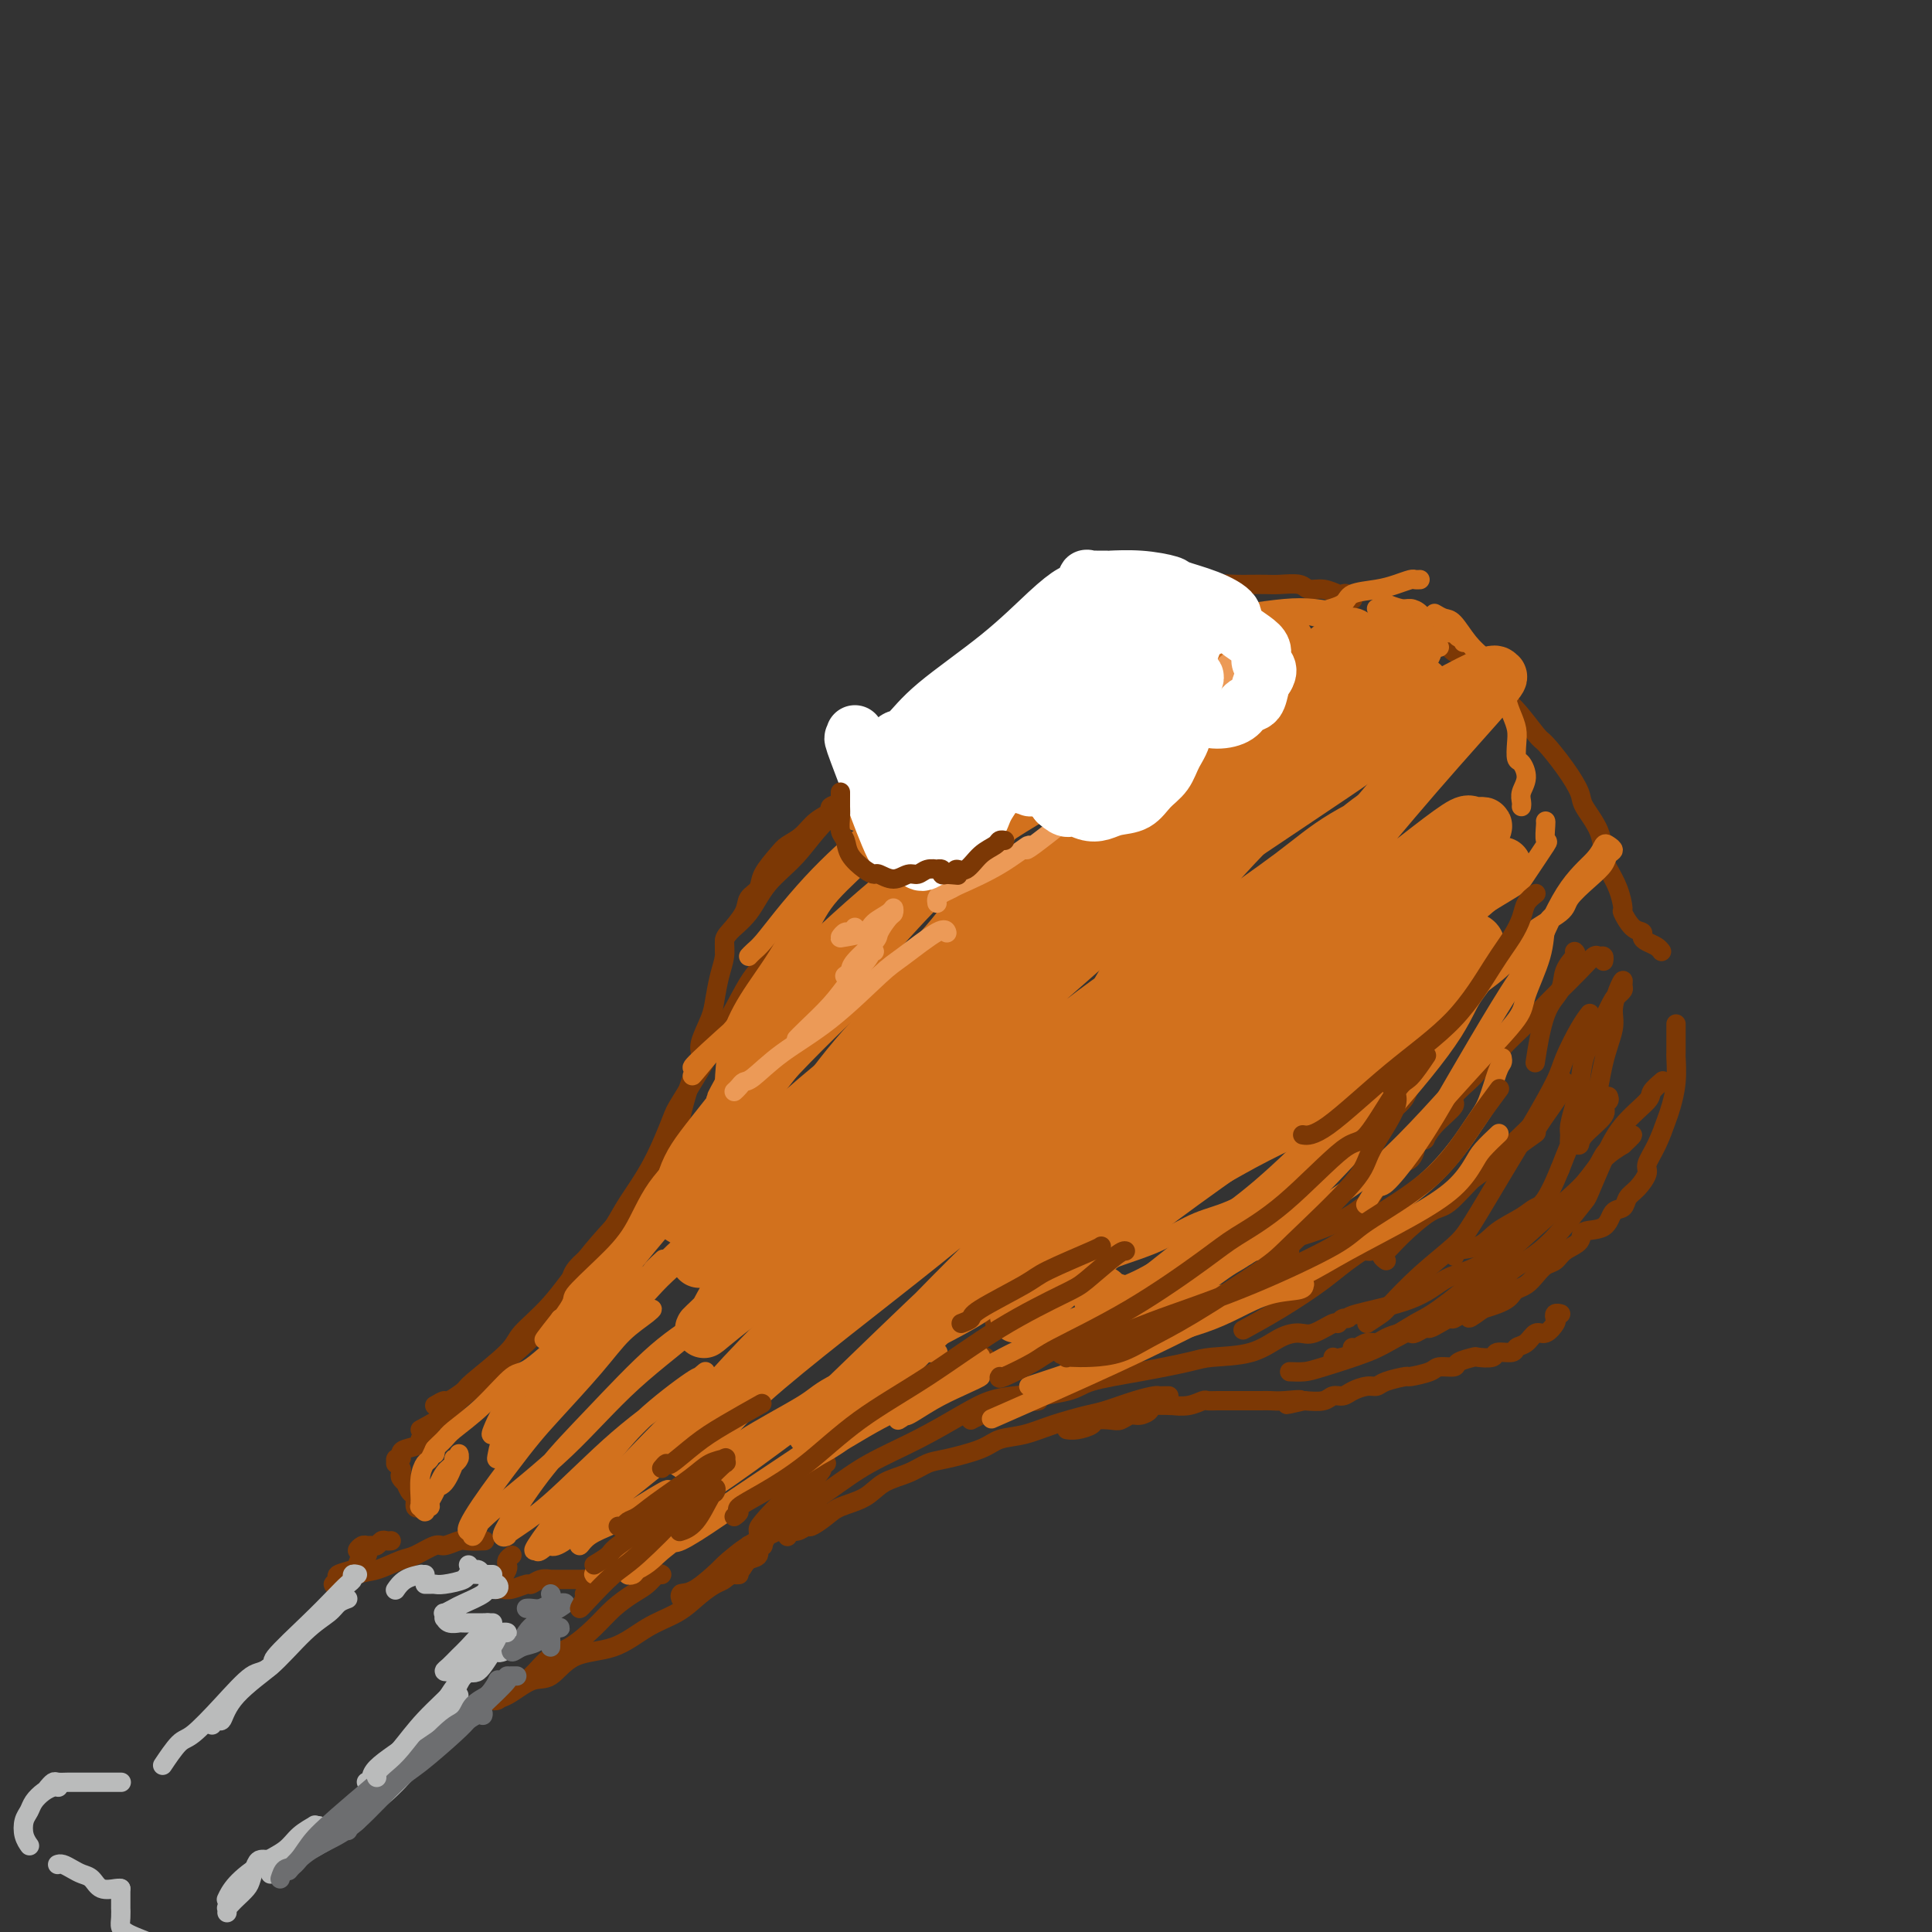 <svg viewBox='0 0 400 400' version='1.1' xmlns='http://www.w3.org/2000/svg' xmlns:xlink='http://www.w3.org/1999/xlink'><rect x="0" y="0" width="400" height="400" fill="#333333" stroke="none"/><g fill='none' stroke='rgb(124,56,5)' stroke-width='4' stroke-linecap='round' stroke-linejoin='round'><path d='M87,296c1.895,-1.027 3.790,-2.055 5,-3c1.210,-0.945 1.736,-1.809 3,-3c1.264,-1.191 3.267,-2.711 6,-5c2.733,-2.289 6.197,-5.347 8,-7c1.803,-1.653 1.944,-1.901 2,-2c0.056,-0.099 0.028,-0.050 0,0'/><path d='M90,291c0.821,-0.478 1.642,-0.957 2,-1c0.358,-0.043 0.253,0.349 1,0c0.747,-0.349 2.347,-1.439 3,-2c0.653,-0.561 0.361,-0.591 2,-2c1.639,-1.409 5.210,-4.195 7,-6c1.790,-1.805 1.799,-2.627 3,-4c1.201,-1.373 3.594,-3.296 6,-6c2.406,-2.704 4.824,-6.189 7,-9c2.176,-2.811 4.111,-4.946 6,-7c1.889,-2.054 3.733,-4.025 5,-6c1.267,-1.975 1.956,-3.955 3,-6c1.044,-2.045 2.441,-4.156 3,-5c0.559,-0.844 0.279,-0.422 0,0'/><path d='M117,267c0.402,-0.171 0.805,-0.342 1,-1c0.195,-0.658 0.183,-1.802 1,-3c0.817,-1.198 2.464,-2.451 4,-4c1.536,-1.549 2.961,-3.396 4,-5c1.039,-1.604 1.693,-2.965 3,-5c1.307,-2.035 3.267,-4.743 5,-8c1.733,-3.257 3.240,-7.063 4,-9c0.760,-1.937 0.773,-2.004 2,-4c1.227,-1.996 3.668,-5.920 6,-10c2.332,-4.080 4.556,-8.317 6,-11c1.444,-2.683 2.109,-3.812 3,-5c0.891,-1.188 2.009,-2.435 4,-5c1.991,-2.565 4.855,-6.447 6,-8c1.145,-1.553 0.573,-0.776 0,0'/><path d='M134,248c0.307,-0.752 0.615,-1.505 1,-2c0.385,-0.495 0.848,-0.733 1,-1c0.152,-0.267 -0.006,-0.563 0,-1c0.006,-0.437 0.178,-1.016 1,-3c0.822,-1.984 2.295,-5.372 3,-7c0.705,-1.628 0.640,-1.496 1,-3c0.360,-1.504 1.143,-4.645 2,-7c0.857,-2.355 1.788,-3.925 2,-5c0.212,-1.075 -0.293,-1.656 0,-3c0.293,-1.344 1.385,-3.453 2,-5c0.615,-1.547 0.754,-2.534 1,-4c0.246,-1.466 0.599,-3.410 1,-5c0.401,-1.590 0.852,-2.824 1,-4c0.148,-1.176 -0.006,-2.292 0,-3c0.006,-0.708 0.171,-1.006 1,-2c0.829,-0.994 2.323,-2.682 3,-4c0.677,-1.318 0.536,-2.264 1,-3c0.464,-0.736 1.531,-1.260 2,-2c0.469,-0.740 0.340,-1.696 1,-3c0.660,-1.304 2.108,-2.955 3,-4c0.892,-1.045 1.227,-1.484 2,-2c0.773,-0.516 1.983,-1.109 3,-2c1.017,-0.891 1.842,-2.081 3,-3c1.158,-0.919 2.650,-1.567 3,-2c0.350,-0.433 -0.442,-0.652 0,-1c0.442,-0.348 2.119,-0.824 3,-1c0.881,-0.176 0.966,-0.050 1,0c0.034,0.050 0.017,0.025 0,0'/><path d='M150,197c0.004,-0.348 0.008,-0.696 0,-1c-0.008,-0.304 -0.026,-0.563 0,-1c0.026,-0.437 0.098,-1.051 1,-2c0.902,-0.949 2.634,-2.232 4,-4c1.366,-1.768 2.365,-4.022 4,-6c1.635,-1.978 3.904,-3.682 6,-6c2.096,-2.318 4.018,-5.252 7,-8c2.982,-2.748 7.025,-5.310 9,-7c1.975,-1.690 1.884,-2.507 4,-4c2.116,-1.493 6.441,-3.661 10,-6c3.559,-2.339 6.351,-4.848 8,-6c1.649,-1.152 2.153,-0.948 3,-1c0.847,-0.052 2.036,-0.360 3,-1c0.964,-0.640 1.704,-1.611 2,-2c0.296,-0.389 0.148,-0.194 0,0'/><path d='M193,152c0.427,-0.803 0.854,-1.606 1,-2c0.146,-0.394 0.012,-0.380 1,-1c0.988,-0.620 3.098,-1.875 5,-3c1.902,-1.125 3.596,-2.119 5,-3c1.404,-0.881 2.518,-1.650 4,-3c1.482,-1.350 3.333,-3.281 5,-4c1.667,-0.719 3.152,-0.227 5,-1c1.848,-0.773 4.061,-2.810 6,-4c1.939,-1.190 3.606,-1.534 5,-2c1.394,-0.466 2.516,-1.056 4,-2c1.484,-0.944 3.330,-2.243 5,-3c1.670,-0.757 3.164,-0.973 4,-1c0.836,-0.027 1.014,0.137 2,0c0.986,-0.137 2.781,-0.573 4,-1c1.219,-0.427 1.861,-0.846 3,-1c1.139,-0.154 2.774,-0.042 4,0c1.226,0.042 2.043,0.015 3,0c0.957,-0.015 2.055,-0.019 3,0c0.945,0.019 1.738,0.061 3,0c1.262,-0.061 2.992,-0.226 4,0c1.008,0.226 1.292,0.844 2,1c0.708,0.156 1.840,-0.151 3,0c1.160,0.151 2.350,0.759 3,1c0.650,0.241 0.762,0.116 1,0c0.238,-0.116 0.603,-0.224 1,0c0.397,0.224 0.828,0.778 1,1c0.172,0.222 0.086,0.111 0,0'/><path d='M287,126c0.588,0.476 1.177,0.952 2,1c0.823,0.048 1.881,-0.332 3,0c1.119,0.332 2.301,1.377 3,2c0.699,0.623 0.916,0.824 2,2c1.084,1.176 3.037,3.328 4,4c0.963,0.672 0.938,-0.135 2,1c1.062,1.135 3.211,4.213 5,6c1.789,1.787 3.219,2.282 5,4c1.781,1.718 3.914,4.660 5,6c1.086,1.340 1.124,1.077 2,2c0.876,0.923 2.588,3.031 4,5c1.412,1.969 2.524,3.800 3,5c0.476,1.200 0.316,1.769 1,3c0.684,1.231 2.212,3.126 3,5c0.788,1.874 0.837,3.729 1,5c0.163,1.271 0.442,1.959 1,3c0.558,1.041 1.397,2.436 2,4c0.603,1.564 0.970,3.298 1,4c0.030,0.702 -0.277,0.373 0,1c0.277,0.627 1.139,2.209 2,3c0.861,0.791 1.723,0.790 2,1c0.277,0.210 -0.031,0.631 0,1c0.031,0.369 0.400,0.687 1,1c0.600,0.313 1.431,0.623 2,1c0.569,0.377 0.877,0.822 1,1c0.123,0.178 0.062,0.089 0,0'/><path d='M347,212c0.000,0.287 0.001,0.575 0,1c-0.001,0.425 -0.003,0.989 0,2c0.003,1.011 0.013,2.471 0,3c-0.013,0.529 -0.047,0.129 0,1c0.047,0.871 0.176,3.014 0,5c-0.176,1.986 -0.659,3.815 -1,5c-0.341,1.185 -0.542,1.725 -1,3c-0.458,1.275 -1.173,3.286 -2,5c-0.827,1.714 -1.765,3.132 -2,4c-0.235,0.868 0.232,1.186 0,2c-0.232,0.814 -1.162,2.124 -2,3c-0.838,0.876 -1.584,1.319 -2,2c-0.416,0.681 -0.501,1.600 -1,2c-0.499,0.400 -1.411,0.281 -2,1c-0.589,0.719 -0.853,2.277 -2,3c-1.147,0.723 -3.175,0.613 -4,1c-0.825,0.387 -0.448,1.272 -1,2c-0.552,0.728 -2.035,1.298 -3,2c-0.965,0.702 -1.414,1.536 -2,2c-0.586,0.464 -1.309,0.558 -2,1c-0.691,0.442 -1.350,1.232 -2,2c-0.650,0.768 -1.290,1.515 -2,2c-0.710,0.485 -1.491,0.707 -2,1c-0.509,0.293 -0.745,0.656 -1,1c-0.255,0.344 -0.530,0.670 -1,1c-0.470,0.330 -1.134,0.666 -2,1c-0.866,0.334 -1.933,0.667 -3,1'/><path d='M307,271c-5.141,3.802 -1.993,0.808 -1,0c0.993,-0.808 -0.170,0.571 -1,1c-0.830,0.429 -1.325,-0.091 -2,0c-0.675,0.091 -1.528,0.794 -2,1c-0.472,0.206 -0.564,-0.085 -1,0c-0.436,0.085 -1.215,0.545 -2,1c-0.785,0.455 -1.574,0.906 -2,1c-0.426,0.094 -0.488,-0.168 -1,0c-0.512,0.168 -1.474,0.767 -2,1c-0.526,0.233 -0.616,0.100 -1,0c-0.384,-0.100 -1.062,-0.167 -2,0c-0.938,0.167 -2.136,0.566 -3,1c-0.864,0.434 -1.395,0.901 -2,1c-0.605,0.099 -1.286,-0.169 -2,0c-0.714,0.169 -1.461,0.776 -2,1c-0.539,0.224 -0.868,0.064 -1,0c-0.132,-0.064 -0.066,-0.032 0,0'/><path d='M323,272c0.110,0.027 0.220,0.054 0,0c-0.220,-0.054 -0.769,-0.188 -1,0c-0.231,0.188 -0.144,0.698 0,1c0.144,0.302 0.347,0.395 0,1c-0.347,0.605 -1.242,1.721 -2,2c-0.758,0.279 -1.377,-0.280 -2,0c-0.623,0.280 -1.250,1.399 -2,2c-0.750,0.601 -1.624,0.683 -2,1c-0.376,0.317 -0.256,0.869 -1,1c-0.744,0.131 -2.354,-0.158 -3,0c-0.646,0.158 -0.328,0.764 -1,1c-0.672,0.236 -2.334,0.101 -3,0c-0.666,-0.101 -0.336,-0.168 -1,0c-0.664,0.168 -2.323,0.571 -3,1c-0.677,0.429 -0.374,0.885 -1,1c-0.626,0.115 -2.181,-0.110 -3,0c-0.819,0.110 -0.901,0.555 -2,1c-1.099,0.445 -3.213,0.889 -4,1c-0.787,0.111 -0.245,-0.111 -1,0c-0.755,0.111 -2.807,0.556 -4,1c-1.193,0.444 -1.527,0.889 -2,1c-0.473,0.111 -1.084,-0.110 -2,0c-0.916,0.110 -2.138,0.552 -3,1c-0.862,0.448 -1.365,0.904 -2,1c-0.635,0.096 -1.402,-0.166 -2,0c-0.598,0.166 -1.028,0.762 -2,1c-0.972,0.238 -2.486,0.119 -4,0'/><path d='M270,290c-6.738,1.547 -2.083,0.415 -1,0c1.083,-0.415 -1.405,-0.111 -3,0c-1.595,0.111 -2.295,0.030 -3,0c-0.705,-0.030 -1.414,-0.008 -2,0c-0.586,0.008 -1.050,0.002 -2,0c-0.950,-0.002 -2.386,-0.002 -3,0c-0.614,0.002 -0.407,0.004 -1,0c-0.593,-0.004 -1.985,-0.015 -3,0c-1.015,0.015 -1.651,0.057 -2,0c-0.349,-0.057 -0.409,-0.212 -1,0c-0.591,0.212 -1.712,0.792 -3,1c-1.288,0.208 -2.743,0.046 -3,0c-0.257,-0.046 0.686,0.025 0,0c-0.686,-0.025 -2.999,-0.147 -4,0c-1.001,0.147 -0.690,0.561 -1,1c-0.310,0.439 -1.243,0.901 -2,1c-0.757,0.099 -1.339,-0.167 -2,0c-0.661,0.167 -1.402,0.766 -2,1c-0.598,0.234 -1.054,0.101 -2,0c-0.946,-0.101 -2.383,-0.171 -3,0c-0.617,0.171 -0.413,0.582 -1,1c-0.587,0.418 -1.966,0.843 -3,1c-1.034,0.157 -1.724,0.045 -2,0c-0.276,-0.045 -0.138,-0.022 0,0'/><path d='M242,289c-0.319,-0.004 -0.638,-0.008 -1,0c-0.362,0.008 -0.768,0.029 -1,0c-0.232,-0.029 -0.290,-0.107 -1,0c-0.710,0.107 -2.071,0.400 -4,1c-1.929,0.600 -4.424,1.508 -6,2c-1.576,0.492 -2.231,0.568 -4,1c-1.769,0.432 -4.651,1.219 -7,2c-2.349,0.781 -4.165,1.556 -6,2c-1.835,0.444 -3.690,0.556 -5,1c-1.310,0.444 -2.076,1.220 -4,2c-1.924,0.780 -5.006,1.564 -7,2c-1.994,0.436 -2.901,0.526 -4,1c-1.099,0.474 -2.390,1.334 -4,2c-1.610,0.666 -3.538,1.139 -5,2c-1.462,0.861 -2.457,2.110 -4,3c-1.543,0.890 -3.634,1.419 -5,2c-1.366,0.581 -2.006,1.212 -3,2c-0.994,0.788 -2.343,1.731 -3,2c-0.657,0.269 -0.621,-0.138 -1,0c-0.379,0.138 -1.174,0.820 -2,1c-0.826,0.180 -1.684,-0.144 -2,0c-0.316,0.144 -0.090,0.755 0,1c0.090,0.245 0.045,0.122 0,0'/><path d='M153,326c-0.328,0.025 -0.655,0.049 -1,0c-0.345,-0.049 -0.706,-0.172 -1,0c-0.294,0.172 -0.520,0.639 -1,1c-0.480,0.361 -1.215,0.617 -2,1c-0.785,0.383 -1.622,0.892 -2,1c-0.378,0.108 -0.299,-0.185 -1,0c-0.701,0.185 -2.182,0.849 -3,1c-0.818,0.151 -0.975,-0.210 -1,0c-0.025,0.210 0.080,0.990 0,1c-0.080,0.010 -0.345,-0.749 0,-1c0.345,-0.251 1.301,0.008 3,-1c1.699,-1.008 4.140,-3.283 6,-5c1.860,-1.717 3.139,-2.877 5,-4c1.861,-1.123 4.302,-2.210 6,-3c1.698,-0.790 2.651,-1.284 4,-2c1.349,-0.716 3.094,-1.654 4,-2c0.906,-0.346 0.973,-0.099 1,0c0.027,0.099 0.013,0.049 0,0'/><path d='M146,328c0.627,-0.595 1.254,-1.190 2,-2c0.746,-0.810 1.609,-1.836 3,-3c1.391,-1.164 3.308,-2.468 7,-5c3.692,-2.532 9.158,-6.293 13,-9c3.842,-2.707 6.061,-4.361 9,-6c2.939,-1.639 6.598,-3.263 10,-5c3.402,-1.737 6.546,-3.586 9,-5c2.454,-1.414 4.216,-2.393 6,-3c1.784,-0.607 3.588,-0.842 5,-1c1.412,-0.158 2.430,-0.238 3,0c0.570,0.238 0.692,0.795 1,1c0.308,0.205 0.802,0.059 1,0c0.198,-0.059 0.099,-0.029 0,0'/><path d='M201,294c0.219,-0.131 0.437,-0.261 2,-1c1.563,-0.739 4.470,-2.085 8,-3c3.530,-0.915 7.682,-1.397 10,-2c2.318,-0.603 2.800,-1.325 5,-2c2.200,-0.675 6.118,-1.301 10,-2c3.882,-0.699 7.729,-1.470 10,-2c2.271,-0.530 2.966,-0.819 5,-1c2.034,-0.181 5.407,-0.252 8,-1c2.593,-0.748 4.407,-2.171 6,-3c1.593,-0.829 2.965,-1.063 4,-1c1.035,0.063 1.732,0.424 3,0c1.268,-0.424 3.108,-1.632 4,-2c0.892,-0.368 0.835,0.104 1,0c0.165,-0.104 0.553,-0.784 1,-1c0.447,-0.216 0.952,0.032 1,0c0.048,-0.032 -0.363,-0.344 2,-1c2.363,-0.656 7.499,-1.657 11,-3c3.501,-1.343 5.366,-3.029 7,-4c1.634,-0.971 3.038,-1.227 5,-2c1.962,-0.773 4.481,-2.062 7,-4c2.519,-1.938 5.037,-4.525 7,-6c1.963,-1.475 3.372,-1.839 5,-3c1.628,-1.161 3.477,-3.120 5,-5c1.523,-1.880 2.721,-3.680 4,-5c1.279,-1.320 2.640,-2.160 4,-3'/><path d='M336,237c3.879,-3.559 1.076,-1.457 0,-1c-1.076,0.457 -0.426,-0.730 0,-1c0.426,-0.270 0.628,0.378 0,1c-0.628,0.622 -2.084,1.219 -3,2c-0.916,0.781 -1.291,1.746 -2,3c-0.709,1.254 -1.751,2.795 -4,5c-2.249,2.205 -5.703,5.072 -9,8c-3.297,2.928 -6.435,5.916 -10,9c-3.565,3.084 -7.558,6.262 -10,8c-2.442,1.738 -3.334,2.035 -5,3c-1.666,0.965 -4.106,2.599 -7,4c-2.894,1.401 -6.241,2.570 -8,3c-1.759,0.430 -1.931,0.123 -2,0c-0.069,-0.123 -0.034,-0.061 0,0'/><path d='M267,284c1.056,0.038 2.111,0.076 3,0c0.889,-0.076 1.611,-0.267 4,-1c2.389,-0.733 6.446,-2.009 9,-3c2.554,-0.991 3.604,-1.699 6,-3c2.396,-1.301 6.138,-3.197 10,-5c3.862,-1.803 7.845,-3.515 10,-5c2.155,-1.485 2.481,-2.744 4,-4c1.519,-1.256 4.231,-2.508 7,-5c2.769,-2.492 5.594,-6.222 7,-8c1.406,-1.778 1.394,-1.602 2,-3c0.606,-1.398 1.830,-4.368 3,-7c1.170,-2.632 2.286,-4.926 4,-7c1.714,-2.074 4.026,-3.927 5,-5c0.974,-1.073 0.608,-1.366 1,-2c0.392,-0.634 1.540,-1.610 2,-2c0.460,-0.390 0.230,-0.195 0,0'/><path d='M333,227c0.144,0.342 0.288,0.684 0,1c-0.288,0.316 -1.008,0.606 -1,1c0.008,0.394 0.744,0.892 0,2c-0.744,1.108 -2.970,2.826 -4,4c-1.030,1.174 -0.865,1.803 -1,2c-0.135,0.197 -0.569,-0.036 -1,0c-0.431,0.036 -0.858,0.343 -1,0c-0.142,-0.343 0.003,-1.337 0,-2c-0.003,-0.663 -0.152,-0.996 0,-2c0.152,-1.004 0.604,-2.678 1,-4c0.396,-1.322 0.735,-2.291 1,-4c0.265,-1.709 0.456,-4.157 1,-6c0.544,-1.843 1.442,-3.083 2,-4c0.558,-0.917 0.775,-1.513 1,-2c0.225,-0.487 0.456,-0.866 1,-2c0.544,-1.134 1.399,-3.024 2,-4c0.601,-0.976 0.946,-1.037 1,-1c0.054,0.037 -0.184,0.172 0,0c0.184,-0.172 0.791,-0.650 1,-1c0.209,-0.350 0.019,-0.571 0,-1c-0.019,-0.429 0.132,-1.068 0,-1c-0.132,0.068 -0.549,0.841 -1,2c-0.451,1.159 -0.938,2.704 -1,4c-0.062,1.296 0.301,2.345 0,4c-0.301,1.655 -1.266,3.918 -2,7c-0.734,3.082 -1.236,6.984 -2,9c-0.764,2.016 -1.790,2.148 -3,4c-1.210,1.852 -2.605,5.426 -4,9'/><path d='M323,242c-3.031,7.451 -4.109,7.579 -5,8c-0.891,0.421 -1.594,1.136 -3,2c-1.406,0.864 -3.515,1.878 -5,3c-1.485,1.122 -2.347,2.352 -4,3c-1.653,0.648 -4.099,0.713 -5,1c-0.901,0.287 -0.257,0.796 0,1c0.257,0.204 0.129,0.102 0,0'/><path d='M283,274c1.173,-0.758 2.345,-1.517 3,-2c0.655,-0.483 0.792,-0.691 2,-2c1.208,-1.309 3.487,-3.718 6,-6c2.513,-2.282 5.262,-4.438 7,-6c1.738,-1.562 2.467,-2.530 4,-5c1.533,-2.470 3.870,-6.443 6,-10c2.130,-3.557 4.053,-6.698 6,-10c1.947,-3.302 3.920,-6.766 5,-9c1.080,-2.234 1.269,-3.238 2,-5c0.731,-1.762 2.005,-4.282 3,-6c0.995,-1.718 1.713,-2.634 2,-3c0.287,-0.366 0.144,-0.183 0,0'/><path d='M326,197c0.216,0.183 0.432,0.366 0,1c-0.432,0.634 -1.514,1.720 -2,3c-0.486,1.280 -0.378,2.756 -1,4c-0.622,1.244 -1.975,2.258 -3,5c-1.025,2.742 -1.721,7.212 -2,9c-0.279,1.788 -0.139,0.894 0,0'/><path d='M267,259c-0.295,-0.000 -0.590,-0.000 -1,0c-0.410,0.000 -0.936,0.001 -1,0c-0.064,-0.001 0.332,-0.002 0,0c-0.332,0.002 -1.394,0.007 -2,0c-0.606,-0.007 -0.755,-0.027 -2,0c-1.245,0.027 -3.585,0.102 -5,0c-1.415,-0.102 -1.906,-0.381 -3,0c-1.094,0.381 -2.790,1.423 -4,2c-1.210,0.577 -1.933,0.688 -3,1c-1.067,0.312 -2.478,0.824 -3,1c-0.522,0.176 -0.154,0.017 0,0c0.154,-0.017 0.096,0.109 1,0c0.904,-0.109 2.771,-0.454 5,-1c2.229,-0.546 4.821,-1.294 7,-2c2.179,-0.706 3.944,-1.371 6,-2c2.056,-0.629 4.403,-1.222 7,-2c2.597,-0.778 5.444,-1.743 8,-3c2.556,-1.257 4.821,-2.808 6,-4c1.179,-1.192 1.272,-2.025 2,-3c0.728,-0.975 2.090,-2.093 3,-3c0.910,-0.907 1.368,-1.602 2,-2c0.632,-0.398 1.437,-0.498 2,-1c0.563,-0.502 0.882,-1.404 1,-2c0.118,-0.596 0.034,-0.884 0,-1c-0.034,-0.116 -0.017,-0.058 0,0'/><path d='M293,237c2.876,-2.580 2.066,-1.030 2,-1c-0.066,0.030 0.611,-1.461 2,-3c1.389,-1.539 3.489,-3.127 4,-4c0.511,-0.873 -0.567,-1.032 0,-2c0.567,-0.968 2.779,-2.743 4,-4c1.221,-1.257 1.452,-1.994 2,-3c0.548,-1.006 1.412,-2.281 2,-3c0.588,-0.719 0.900,-0.884 1,-1c0.100,-0.116 -0.011,-0.184 0,0c0.011,0.184 0.146,0.620 0,1c-0.146,0.380 -0.572,0.704 -1,1c-0.428,0.296 -0.857,0.564 -1,1c-0.143,0.436 0.000,1.041 0,1c-0.000,-0.041 -0.144,-0.729 0,-1c0.144,-0.271 0.574,-0.125 1,0c0.426,0.125 0.847,0.229 1,0c0.153,-0.229 0.039,-0.791 1,-2c0.961,-1.209 2.996,-3.064 5,-5c2.004,-1.936 3.976,-3.955 5,-5c1.024,-1.045 1.101,-1.118 2,-2c0.899,-0.882 2.619,-2.572 4,-4c1.381,-1.428 2.423,-2.593 3,-3c0.577,-0.407 0.691,-0.058 1,0c0.309,0.058 0.814,-0.177 1,0c0.186,0.177 0.053,0.765 0,1c-0.053,0.235 -0.027,0.118 0,0'/><path d='M247,262c0.058,0.421 0.115,0.843 0,1c-0.115,0.157 -0.404,0.050 -1,0c-0.596,-0.050 -1.499,-0.045 -2,0c-0.501,0.045 -0.601,0.128 -2,1c-1.399,0.872 -4.099,2.532 -6,4c-1.901,1.468 -3.004,2.744 -5,4c-1.996,1.256 -4.883,2.492 -7,4c-2.117,1.508 -3.462,3.288 -4,4c-0.538,0.712 -0.269,0.356 0,0'/><path d='M250,259c-0.113,-0.079 -0.226,-0.157 0,0c0.226,0.157 0.792,0.550 1,0c0.208,-0.550 0.059,-2.044 1,-3c0.941,-0.956 2.970,-1.374 4,-2c1.030,-0.626 1.059,-1.459 2,-3c0.941,-1.541 2.795,-3.790 4,-5c1.205,-1.210 1.762,-1.380 3,-2c1.238,-0.620 3.158,-1.691 5,-3c1.842,-1.309 3.606,-2.858 5,-4c1.394,-1.142 2.416,-1.877 3,-2c0.584,-0.123 0.729,0.367 1,0c0.271,-0.367 0.669,-1.591 1,-2c0.331,-0.409 0.596,-0.004 1,0c0.404,0.004 0.947,-0.392 1,-1c0.053,-0.608 -0.384,-1.428 0,-2c0.384,-0.572 1.588,-0.895 3,-2c1.412,-1.105 3.031,-2.991 4,-4c0.969,-1.009 1.290,-1.140 2,-2c0.710,-0.860 1.811,-2.448 3,-4c1.189,-1.552 2.465,-3.068 3,-4c0.535,-0.932 0.328,-1.281 1,-2c0.672,-0.719 2.222,-1.810 3,-3c0.778,-1.190 0.783,-2.479 1,-3c0.217,-0.521 0.646,-0.272 1,-1c0.354,-0.728 0.635,-2.431 1,-3c0.365,-0.569 0.816,-0.003 1,0c0.184,0.003 0.101,-0.556 0,-1c-0.101,-0.444 -0.219,-0.773 0,-1c0.219,-0.227 0.777,-0.350 1,0c0.223,0.350 0.112,1.175 0,2'/><path d='M306,202c2.258,-3.309 0.403,-1.580 -1,1c-1.403,2.580 -2.355,6.011 -3,8c-0.645,1.989 -0.982,2.536 -3,5c-2.018,2.464 -5.716,6.846 -7,9c-1.284,2.154 -0.153,2.080 -5,6c-4.847,3.920 -15.670,11.834 -20,15c-4.330,3.166 -2.165,1.583 0,0'/><path d='M221,262c-0.540,0.358 -1.080,0.716 -2,1c-0.920,0.284 -2.219,0.493 -3,1c-0.781,0.507 -1.044,1.311 -2,2c-0.956,0.689 -2.603,1.262 -4,2c-1.397,0.738 -2.542,1.639 -3,2c-0.458,0.361 -0.229,0.180 0,0'/><path d='M228,257c-0.209,-0.159 -0.417,-0.318 -1,0c-0.583,0.318 -1.540,1.112 -3,2c-1.460,0.888 -3.424,1.871 -5,3c-1.576,1.129 -2.763,2.406 -5,4c-2.237,1.594 -5.525,3.506 -7,5c-1.475,1.494 -1.136,2.570 -1,3c0.136,0.430 0.068,0.215 0,0'/><path d='M245,275c0.269,-0.258 0.538,-0.516 1,-1c0.462,-0.484 1.118,-1.193 3,-2c1.882,-0.807 4.990,-1.712 6,-2c1.010,-0.288 -0.079,0.042 2,-1c2.079,-1.042 7.325,-3.456 11,-5c3.675,-1.544 5.779,-2.218 7,-3c1.221,-0.782 1.560,-1.672 3,-2c1.440,-0.328 3.983,-0.094 5,0c1.017,0.094 0.509,0.047 0,0'/><path d='M287,261c-0.405,-0.295 -0.811,-0.591 -1,-1c-0.189,-0.409 -0.163,-0.932 0,-1c0.163,-0.068 0.463,0.318 1,0c0.537,-0.318 1.310,-1.339 3,-3c1.690,-1.661 4.295,-3.962 6,-5c1.705,-1.038 2.508,-0.811 4,-2c1.492,-1.189 3.673,-3.792 6,-6c2.327,-2.208 4.799,-4.020 6,-5c1.201,-0.980 1.129,-1.127 2,-2c0.871,-0.873 2.683,-2.473 4,-4c1.317,-1.527 2.139,-2.981 3,-4c0.861,-1.019 1.761,-1.604 2,-2c0.239,-0.396 -0.184,-0.602 0,-1c0.184,-0.398 0.975,-0.987 1,-1c0.025,-0.013 -0.715,0.550 -1,1c-0.285,0.450 -0.116,0.787 0,1c0.116,0.213 0.179,0.303 -1,2c-1.179,1.697 -3.598,5.002 -4,6c-0.402,0.998 1.215,-0.311 -2,2c-3.215,2.311 -11.263,8.242 -15,11c-3.737,2.758 -3.163,2.344 -6,4c-2.837,1.656 -9.083,5.383 -13,8c-3.917,2.617 -5.503,4.124 -8,6c-2.497,1.876 -5.903,4.120 -9,6c-3.097,1.880 -5.885,3.394 -7,4c-1.115,0.606 -0.558,0.303 0,0'/><path d='M204,281c-0.560,0.051 -1.119,0.102 -1,0c0.119,-0.102 0.917,-0.356 0,0c-0.917,0.356 -3.550,1.322 -5,2c-1.450,0.678 -1.719,1.068 -3,2c-1.281,0.932 -3.576,2.405 -6,4c-2.424,1.595 -4.978,3.313 -6,4c-1.022,0.687 -0.511,0.344 0,0'/><path d='M90,298c-0.174,0.024 -0.348,0.048 -1,0c-0.652,-0.048 -1.781,-0.166 -2,0c-0.219,0.166 0.473,0.618 0,1c-0.473,0.382 -2.113,0.695 -3,1c-0.887,0.305 -1.023,0.603 -1,1c0.023,0.397 0.206,0.894 0,1c-0.206,0.106 -0.801,-0.179 -1,0c-0.199,0.179 -0.002,0.821 0,1c0.002,0.179 -0.192,-0.105 0,0c0.192,0.105 0.769,0.601 1,1c0.231,0.399 0.117,0.703 0,1c-0.117,0.297 -0.238,0.589 0,1c0.238,0.411 0.833,0.941 1,1c0.167,0.059 -0.095,-0.352 0,0c0.095,0.352 0.547,1.467 1,2c0.453,0.533 0.906,0.482 1,1c0.094,0.518 -0.171,1.603 0,2c0.171,0.397 0.777,0.107 1,0c0.223,-0.107 0.064,-0.031 0,0c-0.064,0.031 -0.032,0.015 0,0'/><path d='M81,319c-0.333,0.030 -0.667,0.061 -1,0c-0.333,-0.061 -0.666,-0.213 -1,0c-0.334,0.213 -0.668,0.793 -1,1c-0.332,0.207 -0.660,0.042 -1,0c-0.340,-0.042 -0.690,0.040 -1,0c-0.310,-0.040 -0.580,-0.203 -1,0c-0.420,0.203 -0.991,0.770 -1,1c-0.009,0.230 0.544,0.121 1,0c0.456,-0.121 0.815,-0.254 1,0c0.185,0.254 0.196,0.894 0,1c-0.196,0.106 -0.597,-0.323 -1,0c-0.403,0.323 -0.806,1.396 -1,2c-0.194,0.604 -0.179,0.737 -1,1c-0.821,0.263 -2.480,0.656 -3,1c-0.520,0.344 0.098,0.639 0,1c-0.098,0.361 -0.911,0.790 -1,1c-0.089,0.210 0.546,0.203 1,0c0.454,-0.203 0.727,-0.601 1,-1'/><path d='M71,327c-0.110,0.887 1.617,-0.397 3,-1c1.383,-0.603 2.424,-0.525 4,-1c1.576,-0.475 3.686,-1.504 5,-2c1.314,-0.496 1.831,-0.459 3,-1c1.169,-0.541 2.990,-1.662 4,-2c1.010,-0.338 1.210,0.105 2,0c0.790,-0.105 2.171,-0.760 3,-1c0.829,-0.240 1.108,-0.065 2,0c0.892,0.065 2.398,0.018 3,0c0.602,-0.018 0.301,-0.009 0,0'/><path d='M106,322c-0.414,0.325 -0.828,0.650 -1,1c-0.172,0.350 -0.102,0.724 0,1c0.102,0.276 0.237,0.452 0,1c-0.237,0.548 -0.846,1.467 -1,2c-0.154,0.533 0.145,0.680 0,1c-0.145,0.320 -0.736,0.814 -1,1c-0.264,0.186 -0.202,0.065 0,0c0.202,-0.065 0.543,-0.074 1,0c0.457,0.074 1.030,0.230 2,0c0.970,-0.230 2.336,-0.846 3,-1c0.664,-0.154 0.626,0.155 1,0c0.374,-0.155 1.161,-0.774 2,-1c0.839,-0.226 1.730,-0.061 2,0c0.270,0.061 -0.081,0.016 0,0c0.081,-0.016 0.596,-0.004 1,0c0.404,0.004 0.699,0.001 1,0c0.301,-0.001 0.608,-0.000 1,0c0.392,0.000 0.868,0.000 1,0c0.132,-0.000 -0.080,-0.000 0,0c0.080,0.000 0.451,0.000 1,0c0.549,-0.000 1.274,-0.000 2,0'/><path d='M121,327c3.083,-0.381 2.292,-0.833 2,-1c-0.292,-0.167 -0.083,-0.048 0,0c0.083,0.048 0.042,0.024 0,0'/><path d='M137,326c-0.261,-0.184 -0.522,-0.367 -1,0c-0.478,0.367 -1.173,1.286 -2,2c-0.827,0.714 -1.785,1.225 -3,2c-1.215,0.775 -2.687,1.813 -4,3c-1.313,1.187 -2.466,2.521 -4,4c-1.534,1.479 -3.447,3.103 -5,4c-1.553,0.897 -2.744,1.067 -4,2c-1.256,0.933 -2.577,2.628 -4,4c-1.423,1.372 -2.949,2.419 -4,3c-1.051,0.581 -1.629,0.694 -2,1c-0.371,0.306 -0.536,0.804 -1,1c-0.464,0.196 -1.226,0.091 -1,0c0.226,-0.091 1.440,-0.168 3,-1c1.560,-0.832 3.465,-2.418 5,-3c1.535,-0.582 2.700,-0.161 4,-1c1.300,-0.839 2.735,-2.938 5,-4c2.265,-1.062 5.360,-1.088 8,-2c2.640,-0.912 4.826,-2.709 7,-4c2.174,-1.291 4.335,-2.076 6,-3c1.665,-0.924 2.832,-1.987 4,-3c1.168,-1.013 2.336,-1.978 4,-3c1.664,-1.022 3.823,-2.102 5,-3c1.177,-0.898 1.371,-1.614 2,-2c0.629,-0.386 1.694,-0.444 2,-1c0.306,-0.556 -0.149,-1.611 0,-2c0.149,-0.389 0.900,-0.111 1,0c0.100,0.111 -0.450,0.056 -1,0'/><path d='M157,320c2.630,-2.134 0.706,-0.469 0,0c-0.706,0.469 -0.192,-0.257 0,-1c0.192,-0.743 0.062,-1.502 0,-2c-0.062,-0.498 -0.057,-0.736 1,-2c1.057,-1.264 3.166,-3.555 5,-5c1.834,-1.445 3.395,-2.043 4,-3c0.605,-0.957 0.256,-2.271 1,-3c0.744,-0.729 2.580,-0.872 3,-1c0.420,-0.128 -0.577,-0.242 -1,0c-0.423,0.242 -0.274,0.839 0,1c0.274,0.161 0.672,-0.115 -2,3c-2.672,3.115 -8.415,9.619 -11,12c-2.585,2.381 -2.012,0.638 -2,1c0.012,0.362 -0.535,2.828 -1,4c-0.465,1.172 -0.847,1.049 -1,1c-0.153,-0.049 -0.076,-0.025 0,0'/></g>
<g fill='none' stroke='rgb(186,187,187)' stroke-width='4' stroke-linecap='round' stroke-linejoin='round'><path d='M74,326c-0.435,-0.100 -0.871,-0.201 -1,0c-0.129,0.201 0.047,0.703 0,1c-0.047,0.297 -0.318,0.390 -1,1c-0.682,0.610 -1.776,1.736 -3,3c-1.224,1.264 -2.580,2.666 -5,5c-2.420,2.334 -5.905,5.601 -7,7c-1.095,1.399 0.200,0.928 -1,2c-1.200,1.072 -4.896,3.685 -7,6c-2.104,2.315 -2.615,4.332 -3,5c-0.385,0.668 -0.642,-0.012 -1,0c-0.358,0.012 -0.817,0.718 -1,1c-0.183,0.282 -0.092,0.141 0,0'/><path d='M72,331c-0.720,0.262 -1.439,0.525 -2,1c-0.561,0.475 -0.962,1.163 -2,2c-1.038,0.837 -2.711,1.822 -5,4c-2.289,2.178 -5.192,5.550 -7,7c-1.808,1.450 -2.520,0.978 -4,2c-1.480,1.022 -3.728,3.539 -6,6c-2.272,2.461 -4.568,4.866 -6,6c-1.432,1.134 -2.001,0.998 -3,2c-0.999,1.002 -2.428,3.144 -3,4c-0.572,0.856 -0.286,0.428 0,0'/><path d='M95,351c-0.473,0.362 -0.947,0.725 -1,1c-0.053,0.275 0.314,0.464 0,1c-0.314,0.536 -1.308,1.420 -2,2c-0.692,0.580 -1.083,0.856 -2,2c-0.917,1.144 -2.362,3.155 -4,5c-1.638,1.845 -3.470,3.526 -5,5c-1.530,1.474 -2.758,2.743 -4,4c-1.242,1.257 -2.498,2.502 -3,3c-0.502,0.498 -0.251,0.249 0,0'/><path d='M102,350c-0.459,0.457 -0.919,0.915 -1,1c-0.081,0.085 0.216,-0.201 0,0c-0.216,0.201 -0.945,0.891 -2,2c-1.055,1.109 -2.434,2.638 -4,4c-1.566,1.362 -3.317,2.557 -5,4c-1.683,1.443 -3.297,3.135 -5,5c-1.703,1.865 -3.495,3.904 -6,6c-2.505,2.096 -5.721,4.250 -8,6c-2.279,1.750 -3.620,3.094 -5,4c-1.380,0.906 -2.800,1.372 -4,2c-1.200,0.628 -2.179,1.419 -3,2c-0.821,0.581 -1.486,0.953 -2,1c-0.514,0.047 -0.879,-0.232 -1,0c-0.121,0.232 0.003,0.973 0,1c-0.003,0.027 -0.134,-0.660 0,-1c0.134,-0.340 0.534,-0.333 2,-1c1.466,-0.667 3.997,-2.008 6,-3c2.003,-0.992 3.476,-1.636 5,-3c1.524,-1.364 3.099,-3.448 5,-5c1.901,-1.552 4.127,-2.572 6,-4c1.873,-1.428 3.392,-3.265 4,-4c0.608,-0.735 0.304,-0.367 0,0'/><path d='M104,342c-0.385,0.126 -0.770,0.252 -1,0c-0.230,-0.252 -0.303,-0.881 -1,0c-0.697,0.881 -2.016,3.271 -3,4c-0.984,0.729 -1.632,-0.204 -3,1c-1.368,1.204 -3.456,4.543 -5,7c-1.544,2.457 -2.544,4.031 -5,6c-2.456,1.969 -6.370,4.332 -8,6c-1.630,1.668 -0.977,2.641 -1,3c-0.023,0.359 -0.721,0.102 -1,0c-0.279,-0.102 -0.140,-0.051 0,0'/><path d='M66,378c-0.498,0.041 -0.995,0.082 -1,0c-0.005,-0.082 0.483,-0.287 0,0c-0.483,0.287 -1.937,1.065 -3,2c-1.063,0.935 -1.735,2.027 -3,3c-1.265,0.973 -3.123,1.828 -5,3c-1.877,1.172 -3.775,2.662 -5,4c-1.225,1.338 -1.779,2.525 -2,3c-0.221,0.475 -0.111,0.237 0,0'/><path d='M56,385c-0.333,0.009 -0.665,0.019 -1,0c-0.335,-0.019 -0.671,-0.065 -1,0c-0.329,0.065 -0.651,0.241 -1,1c-0.349,0.759 -0.724,2.102 -1,3c-0.276,0.898 -0.452,1.350 -1,2c-0.548,0.650 -1.467,1.498 -2,2c-0.533,0.502 -0.679,0.656 -1,1c-0.321,0.344 -0.818,0.876 -1,1c-0.182,0.124 -0.049,-0.159 0,0c0.049,0.159 0.014,0.760 0,1c-0.014,0.240 -0.007,0.120 0,0'/><path d='M25,369c0.096,-0.000 0.193,-0.000 0,0c-0.193,0.000 -0.674,0.000 -1,0c-0.326,-0.000 -0.496,-0.000 -1,0c-0.504,0.000 -1.343,0.000 -2,0c-0.657,-0.000 -1.131,-0.001 -2,0c-0.869,0.001 -2.131,0.004 -3,0c-0.869,-0.004 -1.343,-0.015 -2,0c-0.657,0.015 -1.496,0.056 -2,0c-0.504,-0.056 -0.674,-0.207 -1,0c-0.326,0.207 -0.807,0.774 -1,1c-0.193,0.226 -0.096,0.113 0,0'/><path d='M12,370c0.067,0.018 0.134,0.035 0,0c-0.134,-0.035 -0.470,-0.124 -1,0c-0.530,0.124 -1.253,0.459 -2,1c-0.747,0.541 -1.517,1.287 -2,2c-0.483,0.713 -0.679,1.393 -1,2c-0.321,0.607 -0.766,1.142 -1,2c-0.234,0.858 -0.255,2.039 0,3c0.255,0.961 0.787,1.703 1,2c0.213,0.297 0.106,0.148 0,0'/><path d='M12,386c-0.065,0.023 -0.130,0.046 0,0c0.130,-0.046 0.456,-0.163 1,0c0.544,0.163 1.305,0.604 2,1c0.695,0.396 1.325,0.747 2,1c0.675,0.253 1.396,0.408 2,1c0.604,0.592 1.090,1.623 2,2c0.910,0.377 2.245,0.102 3,0c0.755,-0.102 0.930,-0.029 1,0c0.070,0.029 0.035,0.015 0,0'/><path d='M25,391c0.000,0.373 0.000,0.747 0,1c-0.000,0.253 -0.001,0.386 0,1c0.001,0.614 0.003,1.709 0,2c-0.003,0.291 -0.012,-0.221 0,0c0.012,0.221 0.046,1.177 0,2c-0.046,0.823 -0.173,1.513 0,2c0.173,0.487 0.644,0.770 1,1c0.356,0.230 0.596,0.408 2,1c1.404,0.592 3.973,1.598 5,2c1.027,0.402 0.514,0.201 0,0'/></g>
<g fill='none' stroke='rgb(109,110,112)' stroke-width='4' stroke-linecap='round' stroke-linejoin='round'><path d='M78,373c-0.067,0.066 -0.134,0.133 0,0c0.134,-0.133 0.470,-0.465 1,-1c0.530,-0.535 1.253,-1.273 2,-2c0.747,-0.727 1.518,-1.442 3,-3c1.482,-1.558 3.676,-3.959 6,-6c2.324,-2.041 4.778,-3.722 6,-5c1.222,-1.278 1.214,-2.152 2,-3c0.786,-0.848 2.368,-1.671 3,-2c0.632,-0.329 0.316,-0.165 0,0'/><path d='M72,379c-0.156,-0.419 -0.312,-0.838 0,-1c0.312,-0.162 1.092,-0.067 2,-1c0.908,-0.933 1.945,-2.893 3,-4c1.055,-1.107 2.129,-1.362 5,-4c2.871,-2.638 7.540,-7.660 10,-10c2.460,-2.340 2.711,-1.998 4,-3c1.289,-1.002 3.616,-3.347 5,-5c1.384,-1.653 1.824,-2.615 2,-3c0.176,-0.385 0.088,-0.192 0,0'/><path d='M107,347c-0.274,-0.005 -0.549,-0.009 -1,0c-0.451,0.009 -1.079,0.033 -1,0c0.079,-0.033 0.863,-0.122 0,1c-0.863,1.122 -3.374,3.453 -5,5c-1.626,1.547 -2.366,2.308 -3,3c-0.634,0.692 -1.161,1.315 -3,3c-1.839,1.685 -4.988,4.432 -7,6c-2.012,1.568 -2.886,1.958 -5,4c-2.114,2.042 -5.467,5.735 -8,8c-2.533,2.265 -4.246,3.102 -6,4c-1.754,0.898 -3.549,1.857 -5,3c-1.451,1.143 -2.557,2.469 -3,3c-0.443,0.531 -0.221,0.265 0,0'/><path d='M58,389c0.267,-0.829 0.535,-1.658 1,-2c0.465,-0.342 1.129,-0.195 2,-1c0.871,-0.805 1.950,-2.560 3,-4c1.050,-1.440 2.071,-2.564 6,-6c3.929,-3.436 10.765,-9.183 13,-11c2.235,-1.817 -0.133,0.296 2,-1c2.133,-1.296 8.767,-6.003 12,-8c3.233,-1.997 3.067,-1.285 3,-1c-0.067,0.285 -0.033,0.142 0,0'/><path d='M114,341c0.021,-0.762 0.041,-1.525 0,-2c-0.041,-0.475 -0.144,-0.664 0,-1c0.144,-0.336 0.533,-0.820 1,-1c0.467,-0.180 1.010,-0.055 1,0c-0.010,0.055 -0.572,0.042 -1,0c-0.428,-0.042 -0.721,-0.111 -1,0c-0.279,0.111 -0.545,0.404 -1,1c-0.455,0.596 -1.101,1.497 -2,2c-0.899,0.503 -2.053,0.608 -3,1c-0.947,0.392 -1.688,1.069 -2,1c-0.312,-0.069 -0.195,-0.886 0,-1c0.195,-0.114 0.468,0.473 1,0c0.532,-0.473 1.323,-2.007 2,-3c0.677,-0.993 1.241,-1.444 2,-2c0.759,-0.556 1.714,-1.217 3,-2c1.286,-0.783 2.902,-1.688 3,-2c0.098,-0.312 -1.322,-0.031 -2,0c-0.678,0.031 -0.613,-0.188 -1,0c-0.387,0.188 -1.228,0.782 -2,1c-0.772,0.218 -1.477,0.059 -2,0c-0.523,-0.059 -0.864,-0.017 -1,0c-0.136,0.017 -0.068,0.008 0,0'/><path d='M114,330c0.000,0.000 0.100,0.100 0.1,0.1'/></g>
<g fill='none' stroke='rgb(186,187,187)' stroke-width='4' stroke-linecap='round' stroke-linejoin='round'><path d='M97,324c0.333,0.447 0.667,0.894 1,1c0.333,0.106 0.667,-0.130 1,0c0.333,0.130 0.666,0.627 1,1c0.334,0.373 0.671,0.621 1,1c0.329,0.379 0.652,0.888 1,1c0.348,0.112 0.721,-0.173 1,0c0.279,0.173 0.465,0.806 0,1c-0.465,0.194 -1.582,-0.049 -2,0c-0.418,0.049 -0.136,0.390 -1,1c-0.864,0.610 -2.872,1.488 -4,2c-1.128,0.512 -1.374,0.658 -2,1c-0.626,0.342 -1.630,0.880 -2,1c-0.370,0.120 -0.106,-0.178 0,0c0.106,0.178 0.053,0.832 0,1c-0.053,0.168 -0.105,-0.151 0,0c0.105,0.151 0.368,0.773 1,1c0.632,0.227 1.632,0.061 2,0c0.368,-0.061 0.103,-0.016 1,0c0.897,0.016 2.956,0.004 4,0c1.044,-0.004 1.074,-0.001 1,0c-0.074,0.001 -0.251,0.000 0,0c0.251,-0.000 0.929,-0.000 1,0c0.071,0.000 -0.464,0.000 -1,0'/><path d='M101,336c1.323,0.605 0.129,1.118 -1,2c-1.129,0.882 -2.194,2.132 -3,3c-0.806,0.868 -1.353,1.355 -2,2c-0.647,0.645 -1.396,1.448 -2,2c-0.604,0.552 -1.065,0.854 -1,1c0.065,0.146 0.655,0.138 1,0c0.345,-0.138 0.444,-0.404 1,-1c0.556,-0.596 1.567,-1.523 2,-2c0.433,-0.477 0.286,-0.506 1,-1c0.714,-0.494 2.287,-1.453 3,-2c0.713,-0.547 0.566,-0.683 1,-1c0.434,-0.317 1.448,-0.815 2,-1c0.552,-0.185 0.643,-0.057 1,0c0.357,0.057 0.981,0.043 1,0c0.019,-0.043 -0.568,-0.114 -1,0c-0.432,0.114 -0.708,0.412 -1,1c-0.292,0.588 -0.598,1.466 -2,3c-1.402,1.534 -3.898,3.723 -5,5c-1.102,1.277 -0.811,1.641 -2,3c-1.189,1.359 -3.860,3.713 -6,6c-2.140,2.287 -3.750,4.508 -5,6c-1.250,1.492 -2.139,2.256 -3,3c-0.861,0.744 -1.693,1.470 -2,2c-0.307,0.530 -0.088,0.866 0,1c0.088,0.134 0.044,0.067 0,0'/><path d='M102,326c-0.429,0.002 -0.857,0.003 -1,0c-0.143,-0.003 0.001,-0.011 0,0c-0.001,0.011 -0.147,0.041 -1,0c-0.853,-0.041 -2.413,-0.155 -3,0c-0.587,0.155 -0.199,0.577 -1,1c-0.801,0.423 -2.789,0.845 -4,1c-1.211,0.155 -1.644,0.041 -2,0c-0.356,-0.041 -0.634,-0.011 -1,0c-0.366,0.011 -0.819,0.003 -1,0c-0.181,-0.003 -0.091,-0.002 0,0'/><path d='M88,326c-0.498,0.014 -0.995,0.029 -1,0c-0.005,-0.029 0.483,-0.100 0,0c-0.483,0.100 -1.938,0.373 -3,1c-1.062,0.627 -1.732,1.608 -2,2c-0.268,0.392 -0.134,0.196 0,0'/></g>
<g fill='none' stroke='rgb(210,113,29)' stroke-width='4' stroke-linecap='round' stroke-linejoin='round'><path d='M131,324c-0.210,0.449 -0.420,0.897 1,0c1.420,-0.897 4.470,-3.140 6,-4c1.530,-0.860 1.541,-0.338 3,-1c1.459,-0.662 4.367,-2.507 8,-5c3.633,-2.493 7.991,-5.634 12,-8c4.009,-2.366 7.669,-3.955 11,-6c3.331,-2.045 6.334,-4.544 10,-7c3.666,-2.456 7.997,-4.868 10,-6c2.003,-1.132 1.678,-0.985 3,-2c1.322,-1.015 4.290,-3.193 6,-4c1.710,-0.807 2.161,-0.245 2,0c-0.161,0.245 -0.934,0.172 -5,2c-4.066,1.828 -11.424,5.557 -16,8c-4.576,2.443 -6.370,3.600 -10,6c-3.630,2.400 -9.097,6.044 -15,10c-5.903,3.956 -12.244,8.223 -16,11c-3.756,2.777 -4.928,4.062 -6,5c-1.072,0.938 -2.044,1.527 -3,2c-0.956,0.473 -1.898,0.829 -2,1c-0.102,0.171 0.634,0.156 1,0c0.366,-0.156 0.360,-0.452 1,-1c0.640,-0.548 1.924,-1.348 4,-3c2.076,-1.652 4.944,-4.157 8,-6c3.056,-1.843 6.299,-3.024 10,-5c3.701,-1.976 7.858,-4.746 13,-8c5.142,-3.254 11.269,-6.991 15,-9c3.731,-2.009 5.066,-2.288 7,-3c1.934,-0.712 4.467,-1.856 7,-3'/><path d='M196,288c10.867,-6.380 6.036,-3.831 5,-3c-1.036,0.831 1.724,-0.056 2,0c0.276,0.056 -1.933,1.054 -4,2c-2.067,0.946 -3.994,1.840 -6,3c-2.006,1.160 -4.092,2.587 -5,3c-0.908,0.413 -0.638,-0.188 -1,0c-0.362,0.188 -1.356,1.166 -1,1c0.356,-0.166 2.062,-1.476 3,-2c0.938,-0.524 1.108,-0.262 4,-2c2.892,-1.738 8.506,-5.475 13,-8c4.494,-2.525 7.870,-3.839 11,-5c3.130,-1.161 6.015,-2.168 9,-3c2.985,-0.832 6.069,-1.488 8,-2c1.931,-0.512 2.708,-0.880 4,-1c1.292,-0.120 3.098,0.008 4,0c0.902,-0.008 0.898,-0.152 1,0c0.102,0.152 0.308,0.600 0,1c-0.308,0.400 -1.130,0.752 -2,1c-0.870,0.248 -1.788,0.392 -3,1c-1.212,0.608 -2.717,1.679 -4,2c-1.283,0.321 -2.344,-0.110 -4,0c-1.656,0.110 -3.907,0.760 -5,1c-1.093,0.240 -1.026,0.068 -1,0c0.026,-0.068 0.013,-0.034 0,0'/><path d='M213,287c0.730,-0.246 1.461,-0.491 3,-1c1.539,-0.509 3.887,-1.280 6,-2c2.113,-0.720 3.991,-1.389 6,-2c2.009,-0.611 4.149,-1.165 6,-2c1.851,-0.835 3.414,-1.950 6,-3c2.586,-1.050 6.195,-2.037 9,-3c2.805,-0.963 4.805,-1.904 7,-3c2.195,-1.096 4.585,-2.346 7,-3c2.415,-0.654 4.857,-0.713 6,-1c1.143,-0.287 0.988,-0.802 1,-1c0.012,-0.198 0.190,-0.080 0,0c-0.190,0.080 -0.747,0.120 -2,0c-1.253,-0.120 -3.201,-0.400 -6,0c-2.799,0.400 -6.448,1.481 -9,2c-2.552,0.519 -4.006,0.476 -5,1c-0.994,0.524 -1.527,1.614 -2,2c-0.473,0.386 -0.887,0.067 -1,0c-0.113,-0.067 0.076,0.116 1,0c0.924,-0.116 2.582,-0.532 5,-1c2.418,-0.468 5.595,-0.987 9,-2c3.405,-1.013 7.038,-2.519 10,-4c2.962,-1.481 5.253,-2.937 9,-5c3.747,-2.063 8.948,-4.732 13,-7c4.052,-2.268 6.953,-4.135 9,-6c2.047,-1.865 3.239,-3.727 4,-5c0.761,-1.273 1.089,-1.958 2,-3c0.911,-1.042 2.403,-2.441 3,-3c0.597,-0.559 0.298,-0.280 0,0'/><path d='M311,219c0.065,0.356 0.130,0.712 0,1c-0.130,0.288 -0.456,0.509 -1,2c-0.544,1.491 -1.307,4.251 -2,6c-0.693,1.749 -1.314,2.487 -3,5c-1.686,2.513 -4.435,6.801 -9,11c-4.565,4.199 -10.946,8.310 -15,11c-4.054,2.690 -5.783,3.958 -11,7c-5.217,3.042 -13.924,7.857 -22,12c-8.076,4.143 -15.520,7.616 -23,11c-7.480,3.384 -14.994,6.681 -18,8c-3.006,1.319 -1.503,0.659 0,0'/><path d='M123,326c-0.111,-0.049 -0.222,-0.098 1,-1c1.222,-0.902 3.777,-2.656 7,-5c3.223,-2.344 7.114,-5.280 11,-8c3.886,-2.720 7.767,-5.226 13,-9c5.233,-3.774 11.819,-8.815 18,-13c6.181,-4.185 11.956,-7.513 15,-9c3.044,-1.487 3.358,-1.131 4,-1c0.642,0.131 1.612,0.037 2,0c0.388,-0.037 0.194,-0.019 0,0'/><path d='M132,316c0.160,-0.338 0.320,-0.677 1,-1c0.680,-0.323 1.879,-0.632 4,-2c2.121,-1.368 5.164,-3.796 8,-6c2.836,-2.204 5.465,-4.185 10,-7c4.535,-2.815 10.975,-6.462 17,-10c6.025,-3.538 11.635,-6.965 15,-9c3.365,-2.035 4.486,-2.678 7,-4c2.514,-1.322 6.422,-3.321 9,-5c2.578,-1.679 3.828,-3.036 5,-4c1.172,-0.964 2.268,-1.533 3,-2c0.732,-0.467 1.099,-0.832 1,-1c-0.099,-0.168 -0.666,-0.138 -1,0c-0.334,0.138 -0.436,0.383 -1,1c-0.564,0.617 -1.590,1.605 -2,2c-0.410,0.395 -0.205,0.198 0,0'/><path d='M144,303c0.031,0.043 0.061,0.086 1,0c0.939,-0.086 2.786,-0.303 4,-1c1.214,-0.697 1.794,-1.876 5,-4c3.206,-2.124 9.037,-5.193 12,-7c2.963,-1.807 3.057,-2.353 6,-4c2.943,-1.647 8.734,-4.397 13,-7c4.266,-2.603 7.009,-5.059 10,-7c2.991,-1.941 6.232,-3.367 9,-5c2.768,-1.633 5.062,-3.473 8,-5c2.938,-1.527 6.521,-2.743 9,-4c2.479,-1.257 3.856,-2.557 6,-4c2.144,-1.443 5.055,-3.028 7,-4c1.945,-0.972 2.922,-1.330 4,-2c1.078,-0.670 2.256,-1.651 3,-2c0.744,-0.349 1.053,-0.065 1,0c-0.053,0.065 -0.468,-0.090 -1,0c-0.532,0.090 -1.182,0.426 -2,1c-0.818,0.574 -1.804,1.387 -3,2c-1.196,0.613 -2.604,1.027 -4,2c-1.396,0.973 -2.781,2.506 -4,3c-1.219,0.494 -2.271,-0.050 -3,0c-0.729,0.050 -1.136,0.695 -1,1c0.136,0.305 0.814,0.271 1,0c0.186,-0.271 -0.122,-0.781 1,-1c1.122,-0.219 3.672,-0.149 6,-1c2.328,-0.851 4.433,-2.623 7,-4c2.567,-1.377 5.595,-2.359 9,-4c3.405,-1.641 7.186,-3.942 11,-6c3.814,-2.058 7.661,-3.874 10,-5c2.339,-1.126 3.169,-1.563 4,-2'/><path d='M273,233c8.658,-4.304 6.304,-4.064 7,-5c0.696,-0.936 4.442,-3.049 7,-5c2.558,-1.951 3.927,-3.740 5,-5c1.073,-1.260 1.849,-1.992 3,-3c1.151,-1.008 2.676,-2.291 4,-4c1.324,-1.709 2.448,-3.845 3,-5c0.552,-1.155 0.531,-1.329 1,-2c0.469,-0.671 1.428,-1.840 2,-3c0.572,-1.160 0.755,-2.310 1,-3c0.245,-0.690 0.551,-0.919 1,-1c0.449,-0.081 1.043,-0.015 1,0c-0.043,0.015 -0.721,-0.022 -1,0c-0.279,0.022 -0.160,0.102 -1,1c-0.840,0.898 -2.639,2.615 -5,5c-2.361,2.385 -5.284,5.440 -9,10c-3.716,4.560 -8.224,10.627 -11,14c-2.776,3.373 -3.818,4.054 -7,7c-3.182,2.946 -8.502,8.157 -13,12c-4.498,3.843 -8.173,6.319 -13,10c-4.827,3.681 -10.805,8.566 -14,11c-3.195,2.434 -3.608,2.418 -5,3c-1.392,0.582 -3.763,1.762 -7,3c-3.237,1.238 -7.341,2.535 -9,3c-1.659,0.465 -0.874,0.098 -1,0c-0.126,-0.098 -1.163,0.072 -2,0c-0.837,-0.072 -1.473,-0.388 -2,-1c-0.527,-0.612 -0.945,-1.520 -1,-2c-0.055,-0.480 0.253,-0.531 1,-1c0.747,-0.469 1.932,-1.357 3,-2c1.068,-0.643 2.019,-1.041 4,-2c1.981,-0.959 4.990,-2.480 8,-4'/><path d='M223,264c4.133,-2.174 6.466,-3.109 9,-4c2.534,-0.891 5.268,-1.737 8,-3c2.732,-1.263 5.461,-2.942 8,-4c2.539,-1.058 4.887,-1.495 8,-3c3.113,-1.505 6.992,-4.078 10,-6c3.008,-1.922 5.146,-3.195 7,-5c1.854,-1.805 3.425,-4.144 5,-6c1.575,-1.856 3.155,-3.231 4,-4c0.845,-0.769 0.956,-0.934 1,-1c0.044,-0.066 0.022,-0.033 0,0'/><path d='M274,230c3.080,-2.217 6.160,-4.433 8,-6c1.840,-1.567 2.440,-2.484 3,-3c0.560,-0.516 1.080,-0.629 4,-3c2.920,-2.371 8.240,-6.998 12,-10c3.760,-3.002 5.961,-4.378 8,-6c2.039,-1.622 3.918,-3.491 5,-5c1.082,-1.509 1.369,-2.659 3,-4c1.631,-1.341 4.608,-2.874 6,-4c1.392,-1.126 1.201,-1.846 2,-3c0.799,-1.154 2.589,-2.743 4,-4c1.411,-1.257 2.442,-2.181 3,-3c0.558,-0.819 0.644,-1.533 1,-2c0.356,-0.467 0.982,-0.688 1,-1c0.018,-0.312 -0.572,-0.715 -1,-1c-0.428,-0.285 -0.694,-0.454 -1,0c-0.306,0.454 -0.652,1.529 -2,3c-1.348,1.471 -3.698,3.338 -6,7c-2.302,3.662 -4.555,9.117 -6,12c-1.445,2.883 -2.082,3.192 -4,6c-1.918,2.808 -5.116,8.116 -8,13c-2.884,4.884 -5.454,9.344 -7,12c-1.546,2.656 -2.068,3.507 -3,5c-0.932,1.493 -2.275,3.626 -4,6c-1.725,2.374 -3.834,4.987 -5,6c-1.166,1.013 -1.391,0.427 -2,1c-0.609,0.573 -1.603,2.307 -2,3c-0.397,0.693 -0.199,0.347 0,0'/><path d='M258,260c0.704,-0.459 1.408,-0.919 2,-1c0.592,-0.081 1.070,0.216 3,-1c1.930,-1.216 5.310,-3.945 8,-6c2.690,-2.055 4.690,-3.435 7,-5c2.310,-1.565 4.932,-3.314 8,-6c3.068,-2.686 6.584,-6.310 10,-10c3.416,-3.690 6.732,-7.447 10,-11c3.268,-3.553 6.487,-6.903 8,-9c1.513,-2.097 1.320,-2.940 2,-5c0.680,-2.060 2.234,-5.336 3,-8c0.766,-2.664 0.745,-4.717 1,-6c0.255,-1.283 0.787,-1.795 1,-2c0.213,-0.205 0.106,-0.102 0,0'/><path d='M88,310c0.298,-0.454 0.595,-0.907 1,-1c0.405,-0.093 0.916,0.176 1,0c0.084,-0.176 -0.261,-0.796 0,-1c0.261,-0.204 1.127,0.007 2,-1c0.873,-1.007 1.752,-3.233 2,-4c0.248,-0.767 -0.134,-0.077 0,0c0.134,0.077 0.784,-0.460 1,-1c0.216,-0.540 -0.000,-1.083 0,-1c0.000,0.083 0.218,0.792 0,1c-0.218,0.208 -0.871,-0.085 -1,0c-0.129,0.085 0.268,0.549 0,1c-0.268,0.451 -1.200,0.890 -2,2c-0.800,1.110 -1.467,2.891 -2,4c-0.533,1.109 -0.931,1.547 -1,2c-0.069,0.453 0.192,0.921 0,1c-0.192,0.079 -0.836,-0.231 -1,0c-0.164,0.231 0.152,1.004 0,1c-0.152,-0.004 -0.774,-0.784 -1,-1c-0.226,-0.216 -0.058,0.131 0,0c0.058,-0.131 0.004,-0.741 0,-1c-0.004,-0.259 0.041,-0.169 0,-1c-0.041,-0.831 -0.168,-2.585 0,-4c0.168,-1.415 0.633,-2.493 1,-3c0.367,-0.507 0.637,-0.444 1,-1c0.363,-0.556 0.818,-1.730 1,-2c0.182,-0.270 0.091,0.365 0,1'/><path d='M90,301c0.355,-0.896 -0.256,-0.637 0,-1c0.256,-0.363 1.379,-1.348 2,-2c0.621,-0.652 0.741,-0.970 2,-2c1.259,-1.030 3.658,-2.773 6,-5c2.342,-2.227 4.626,-4.938 6,-6c1.374,-1.062 1.837,-0.475 4,-2c2.163,-1.525 6.027,-5.162 8,-7c1.973,-1.838 2.056,-1.876 5,-4c2.944,-2.124 8.748,-6.332 11,-8c2.252,-1.668 0.953,-0.795 1,-1c0.047,-0.205 1.442,-1.487 2,-2c0.558,-0.513 0.279,-0.256 0,0'/><path d='M105,293c-0.086,-0.792 -0.172,-1.584 0,-2c0.172,-0.416 0.604,-0.457 1,-1c0.396,-0.543 0.758,-1.588 2,-3c1.242,-1.412 3.365,-3.192 5,-5c1.635,-1.808 2.781,-3.644 5,-6c2.219,-2.356 5.512,-5.234 8,-8c2.488,-2.766 4.170,-5.422 6,-8c1.830,-2.578 3.808,-5.079 6,-8c2.192,-2.921 4.598,-6.263 6,-8c1.402,-1.737 1.800,-1.870 4,-5c2.200,-3.130 6.201,-9.258 8,-12c1.799,-2.742 1.397,-2.097 2,-3c0.603,-0.903 2.211,-3.352 3,-5c0.789,-1.648 0.760,-2.493 1,-3c0.240,-0.507 0.748,-0.674 1,-1c0.252,-0.326 0.246,-0.811 0,-1c-0.246,-0.189 -0.734,-0.083 -1,0c-0.266,0.083 -0.310,0.143 -1,1c-0.690,0.857 -2.024,2.512 -4,5c-1.976,2.488 -4.593,5.810 -6,8c-1.407,2.190 -1.605,3.249 -3,5c-1.395,1.751 -3.988,4.192 -7,8c-3.012,3.808 -6.442,8.981 -9,13c-2.558,4.019 -4.244,6.885 -6,9c-1.756,2.115 -3.581,3.478 -5,5c-1.419,1.522 -2.432,3.202 -3,4c-0.568,0.798 -0.691,0.715 -1,1c-0.309,0.285 -0.802,0.939 -1,1c-0.198,0.061 -0.099,-0.469 0,-1'/><path d='M116,273c-6.936,8.759 -1.275,2.156 1,-1c2.275,-3.156 1.165,-2.864 2,-4c0.835,-1.136 3.614,-3.701 6,-6c2.386,-2.299 4.380,-4.333 6,-7c1.620,-2.667 2.866,-5.968 5,-9c2.134,-3.032 5.156,-5.794 8,-9c2.844,-3.206 5.510,-6.857 7,-9c1.490,-2.143 1.805,-2.777 3,-5c1.195,-2.223 3.272,-6.033 5,-9c1.728,-2.967 3.108,-5.089 4,-7c0.892,-1.911 1.297,-3.611 2,-5c0.703,-1.389 1.705,-2.467 2,-4c0.295,-1.533 -0.117,-3.521 0,-5c0.117,-1.479 0.763,-2.448 1,-3c0.237,-0.552 0.064,-0.687 0,-1c-0.064,-0.313 -0.018,-0.804 0,-1c0.018,-0.196 0.009,-0.098 0,0'/><path d='M155,198c0.280,-0.302 0.559,-0.604 1,-1c0.441,-0.396 1.043,-0.886 2,-2c0.957,-1.114 2.269,-2.852 4,-5c1.731,-2.148 3.882,-4.705 6,-7c2.118,-2.295 4.202,-4.326 6,-6c1.798,-1.674 3.310,-2.989 6,-5c2.690,-2.011 6.558,-4.718 10,-7c3.442,-2.282 6.458,-4.140 8,-5c1.542,-0.860 1.609,-0.724 3,-2c1.391,-1.276 4.107,-3.966 6,-5c1.893,-1.034 2.964,-0.412 4,-1c1.036,-0.588 2.036,-2.387 3,-3c0.964,-0.613 1.891,-0.039 2,0c0.109,0.039 -0.599,-0.455 0,-1c0.599,-0.545 2.504,-1.139 2,-1c-0.504,0.139 -3.418,1.013 -5,2c-1.582,0.987 -1.834,2.089 -4,4c-2.166,1.911 -6.247,4.631 -11,8c-4.753,3.369 -10.178,7.388 -13,10c-2.822,2.612 -3.042,3.817 -5,6c-1.958,2.183 -5.655,5.345 -8,8c-2.345,2.655 -3.339,4.804 -5,8c-1.661,3.196 -3.989,7.439 -6,11c-2.011,3.561 -3.704,6.439 -5,9c-1.296,2.561 -2.195,4.805 -3,6c-0.805,1.195 -1.516,1.341 -2,2c-0.484,0.659 -0.742,1.829 -1,3'/><path d='M150,224c-3.403,6.180 -0.911,2.130 0,1c0.911,-1.130 0.240,0.658 0,1c-0.240,0.342 -0.050,-0.764 0,-1c0.050,-0.236 -0.040,0.397 0,-1c0.040,-1.397 0.209,-4.824 1,-8c0.791,-3.176 2.202,-6.101 4,-9c1.798,-2.899 3.983,-5.770 6,-9c2.017,-3.230 3.867,-6.818 6,-10c2.133,-3.182 4.549,-5.959 8,-10c3.451,-4.041 7.936,-9.346 13,-14c5.064,-4.654 10.708,-8.659 14,-11c3.292,-2.341 4.231,-3.020 6,-4c1.769,-0.980 4.369,-2.263 7,-4c2.631,-1.737 5.293,-3.930 7,-5c1.707,-1.070 2.460,-1.019 3,-1c0.540,0.019 0.869,0.005 1,0c0.131,-0.005 0.066,-0.003 0,0'/><path d='M177,170c-0.103,0.001 -0.206,0.002 1,-1c1.206,-1.002 3.721,-3.007 5,-4c1.279,-0.993 1.323,-0.975 4,-3c2.677,-2.025 7.987,-6.093 11,-8c3.013,-1.907 3.730,-1.652 7,-3c3.270,-1.348 9.095,-4.298 12,-6c2.905,-1.702 2.892,-2.155 5,-3c2.108,-0.845 6.338,-2.083 9,-3c2.662,-0.917 3.757,-1.514 5,-2c1.243,-0.486 2.634,-0.862 4,-1c1.366,-0.138 2.706,-0.037 4,0c1.294,0.037 2.541,0.010 3,0c0.459,-0.010 0.131,-0.003 0,0c-0.131,0.003 -0.066,0.001 0,0'/><path d='M238,138c0.152,-0.099 0.304,-0.198 0,0c-0.304,0.198 -1.065,0.692 -2,1c-0.935,0.308 -2.046,0.428 -4,1c-1.954,0.572 -4.753,1.596 -7,3c-2.247,1.404 -3.944,3.189 -7,5c-3.056,1.811 -7.473,3.647 -12,7c-4.527,3.353 -9.164,8.223 -12,11c-2.836,2.777 -3.870,3.462 -6,5c-2.130,1.538 -5.356,3.930 -8,6c-2.644,2.070 -4.705,3.818 -6,5c-1.295,1.182 -1.825,1.798 -2,2c-0.175,0.202 0.006,-0.011 0,0c-0.006,0.011 -0.197,0.247 0,0c0.197,-0.247 0.784,-0.976 2,-2c1.216,-1.024 3.062,-2.344 5,-4c1.938,-1.656 3.969,-3.648 7,-6c3.031,-2.352 7.063,-5.063 12,-8c4.937,-2.937 10.779,-6.101 14,-8c3.221,-1.899 3.820,-2.534 6,-4c2.180,-1.466 5.940,-3.764 10,-6c4.060,-2.236 8.419,-4.410 12,-6c3.581,-1.590 6.382,-2.594 9,-4c2.618,-1.406 5.052,-3.212 7,-4c1.948,-0.788 3.409,-0.558 5,-1c1.591,-0.442 3.312,-1.555 4,-2c0.688,-0.445 0.344,-0.223 0,0'/><path d='M227,145c0.288,0.100 0.575,0.200 1,0c0.425,-0.200 0.987,-0.700 1,-1c0.013,-0.300 -0.522,-0.401 1,-1c1.522,-0.599 5.101,-1.697 8,-3c2.899,-1.303 5.117,-2.810 8,-4c2.883,-1.190 6.432,-2.063 9,-3c2.568,-0.937 4.154,-1.939 7,-3c2.846,-1.061 6.953,-2.182 10,-3c3.047,-0.818 5.033,-1.333 6,-2c0.967,-0.667 0.913,-1.485 2,-2c1.087,-0.515 3.314,-0.726 5,-1c1.686,-0.274 2.830,-0.609 4,-1c1.170,-0.391 2.365,-0.837 3,-1c0.635,-0.163 0.709,-0.044 1,0c0.291,0.044 0.797,0.013 1,0c0.203,-0.013 0.101,-0.006 0,0'/><path d='M264,129c-0.786,-0.125 -1.571,-0.250 -2,0c-0.429,0.250 -0.500,0.874 -1,1c-0.500,0.126 -1.427,-0.246 -5,1c-3.573,1.246 -9.792,4.108 -13,6c-3.208,1.892 -3.406,2.812 -5,4c-1.594,1.188 -4.585,2.644 -7,4c-2.415,1.356 -4.255,2.612 -5,3c-0.745,0.388 -0.396,-0.092 -1,0c-0.604,0.092 -2.163,0.756 -3,1c-0.837,0.244 -0.954,0.070 -1,0c-0.046,-0.070 -0.023,-0.035 0,0'/><path d='M229,142c0.478,0.113 0.956,0.225 1,0c0.044,-0.225 -0.345,-0.789 0,-1c0.345,-0.211 1.423,-0.070 3,-1c1.577,-0.930 3.653,-2.932 5,-4c1.347,-1.068 1.964,-1.203 4,-2c2.036,-0.797 5.490,-2.257 7,-3c1.510,-0.743 1.077,-0.769 2,-1c0.923,-0.231 3.203,-0.665 6,-1c2.797,-0.335 6.111,-0.570 8,-1c1.889,-0.430 2.352,-1.057 4,-1c1.648,0.057 4.481,0.796 6,1c1.519,0.204 1.724,-0.127 2,0c0.276,0.127 0.624,0.711 1,1c0.376,0.289 0.780,0.284 1,0c0.220,-0.284 0.257,-0.847 0,-1c-0.257,-0.153 -0.807,0.106 -1,0c-0.193,-0.106 -0.028,-0.575 -1,-1c-0.972,-0.425 -3.081,-0.804 -5,-1c-1.919,-0.196 -3.648,-0.208 -6,0c-2.352,0.208 -5.328,0.635 -8,1c-2.672,0.365 -5.040,0.667 -8,1c-2.960,0.333 -6.513,0.696 -10,2c-3.487,1.304 -6.909,3.548 -10,5c-3.091,1.452 -5.850,2.110 -8,3c-2.150,0.890 -3.690,2.012 -6,4c-2.310,1.988 -5.391,4.843 -7,6c-1.609,1.157 -1.745,0.616 -2,1c-0.255,0.384 -0.627,1.692 -1,3'/><path d='M206,152c-2.231,2.213 0.190,0.745 1,0c0.810,-0.745 0.009,-0.768 0,-1c-0.009,-0.232 0.775,-0.673 2,-1c1.225,-0.327 2.892,-0.538 6,-2c3.108,-1.462 7.656,-4.173 11,-6c3.344,-1.827 5.485,-2.770 8,-4c2.515,-1.230 5.406,-2.748 8,-4c2.594,-1.252 4.893,-2.238 8,-3c3.107,-0.762 7.022,-1.299 10,-2c2.978,-0.701 5.018,-1.566 6,-2c0.982,-0.434 0.907,-0.439 3,0c2.093,0.439 6.353,1.321 9,2c2.647,0.679 3.680,1.156 5,2c1.320,0.844 2.928,2.055 4,3c1.072,0.945 1.607,1.624 2,2c0.393,0.376 0.644,0.447 1,1c0.356,0.553 0.816,1.586 1,2c0.184,0.414 0.092,0.207 0,0'/><path d='M285,126c0.379,0.469 0.759,0.938 1,1c0.241,0.062 0.344,-0.282 1,0c0.656,0.282 1.864,1.189 3,2c1.136,0.811 2.199,1.524 3,2c0.801,0.476 1.338,0.715 2,1c0.662,0.285 1.447,0.615 2,1c0.553,0.385 0.872,0.824 1,1c0.128,0.176 0.064,0.088 0,0'/><path d='M286,125c0.501,0.031 1.002,0.063 1,0c-0.002,-0.063 -0.507,-0.220 0,0c0.507,0.220 2.027,0.818 3,1c0.973,0.182 1.398,-0.052 2,0c0.602,0.052 1.380,0.391 2,1c0.620,0.609 1.083,1.488 2,2c0.917,0.512 2.288,0.658 3,1c0.712,0.342 0.765,0.880 1,1c0.235,0.120 0.651,-0.178 1,0c0.349,0.178 0.630,0.831 1,1c0.370,0.169 0.831,-0.147 1,0c0.169,0.147 0.048,0.756 0,1c-0.048,0.244 -0.024,0.122 0,0'/><path d='M297,127c0.689,0.410 1.378,0.819 2,1c0.622,0.181 1.179,0.133 2,1c0.821,0.867 1.908,2.648 3,4c1.092,1.352 2.190,2.276 3,3c0.810,0.724 1.331,1.247 2,2c0.669,0.753 1.486,1.737 2,3c0.514,1.263 0.726,2.804 1,4c0.274,1.196 0.612,2.045 1,3c0.388,0.955 0.827,2.016 1,3c0.173,0.984 0.081,1.891 0,3c-0.081,1.109 -0.151,2.419 0,3c0.151,0.581 0.524,0.432 1,1c0.476,0.568 1.056,1.851 1,3c-0.056,1.149 -0.747,2.164 -1,3c-0.253,0.836 -0.068,1.494 0,2c0.068,0.506 0.019,0.859 0,1c-0.019,0.141 -0.010,0.071 0,0'/><path d='M320,170c0.030,0.069 0.060,0.137 0,1c-0.060,0.863 -0.209,2.519 0,3c0.209,0.481 0.777,-0.214 0,1c-0.777,1.214 -2.899,4.336 -4,6c-1.101,1.664 -1.182,1.869 -3,3c-1.818,1.131 -5.374,3.189 -8,5c-2.626,1.811 -4.322,3.375 -5,4c-0.678,0.625 -0.339,0.313 0,0'/><path d='M138,309c0.420,-0.517 0.841,-1.034 -1,0c-1.841,1.034 -5.943,3.618 -8,5c-2.057,1.382 -2.069,1.562 -3,2c-0.931,0.438 -2.780,1.134 -4,2c-1.220,0.866 -1.810,1.902 -2,2c-0.190,0.098 0.020,-0.742 0,-1c-0.020,-0.258 -0.271,0.065 1,-1c1.271,-1.065 4.062,-3.519 6,-6c1.938,-2.481 3.021,-4.990 5,-7c1.979,-2.010 4.853,-3.521 7,-5c2.147,-1.479 3.567,-2.925 5,-4c1.433,-1.075 2.878,-1.780 3,-2c0.122,-0.220 -1.079,0.046 -1,0c0.079,-0.046 1.440,-0.403 -1,2c-2.440,2.403 -8.679,7.565 -13,11c-4.321,3.435 -6.725,5.141 -9,7c-2.275,1.859 -4.422,3.869 -6,5c-1.578,1.131 -2.588,1.382 -3,1c-0.412,-0.382 -0.227,-1.398 0,-2c0.227,-0.602 0.497,-0.790 2,-2c1.503,-1.210 4.239,-3.444 7,-6c2.761,-2.556 5.546,-5.436 9,-9c3.454,-3.564 7.575,-7.811 10,-10c2.425,-2.189 3.153,-2.320 4,-3c0.847,-0.680 1.813,-1.909 2,-2c0.187,-0.091 -0.407,0.954 -1,2'/><path d='M147,288c3.172,-2.820 -5.398,6.130 -11,12c-5.602,5.870 -8.238,8.661 -11,11c-2.762,2.339 -5.652,4.225 -8,6c-2.348,1.775 -4.153,3.437 -5,4c-0.847,0.563 -0.736,0.027 -1,0c-0.264,-0.027 -0.904,0.454 0,-1c0.904,-1.454 3.351,-4.843 6,-8c2.649,-3.157 5.501,-6.081 8,-9c2.499,-2.919 4.647,-5.832 8,-9c3.353,-3.168 7.913,-6.592 10,-8c2.087,-1.408 1.703,-0.801 2,-1c0.297,-0.199 1.277,-1.206 1,-1c-0.277,0.206 -1.810,1.624 -5,4c-3.190,2.376 -8.036,5.710 -13,10c-4.964,4.290 -10.046,9.535 -14,13c-3.954,3.465 -6.781,5.151 -8,6c-1.219,0.849 -0.829,0.860 -1,1c-0.171,0.140 -0.902,0.408 -1,0c-0.098,-0.408 0.438,-1.493 2,-4c1.562,-2.507 4.149,-6.437 7,-10c2.851,-3.563 5.965,-6.759 10,-11c4.035,-4.241 8.990,-9.527 13,-13c4.010,-3.473 7.074,-5.135 8,-6c0.926,-0.865 -0.286,-0.935 0,-1c0.286,-0.065 2.069,-0.127 0,2c-2.069,2.127 -7.991,6.442 -13,11c-5.009,4.558 -9.105,9.360 -14,14c-4.895,4.640 -10.591,9.120 -14,12c-3.409,2.880 -4.533,4.160 -5,5c-0.467,0.840 -0.276,1.240 0,1c0.276,-0.240 0.638,-1.120 1,-2'/><path d='M99,316c-6.023,4.311 1.418,-5.912 6,-12c4.582,-6.088 6.304,-8.042 9,-11c2.696,-2.958 6.365,-6.919 9,-10c2.635,-3.081 4.237,-5.280 6,-7c1.763,-1.720 3.686,-2.959 5,-4c1.314,-1.041 2.019,-1.883 -2,1c-4.019,2.883 -12.763,9.490 -17,13c-4.237,3.510 -3.968,3.924 -5,5c-1.032,1.076 -3.366,2.813 -5,4c-1.634,1.187 -2.569,1.822 -3,2c-0.431,0.178 -0.360,-0.101 0,-1c0.360,-0.899 1.007,-2.416 2,-4c0.993,-1.584 2.332,-3.234 4,-5c1.668,-1.766 3.665,-3.649 5,-5c1.335,-1.351 2.008,-2.169 3,-3c0.992,-0.831 2.304,-1.673 3,-2c0.696,-0.327 0.776,-0.137 1,0c0.224,0.137 0.592,0.223 0,2c-0.592,1.777 -2.145,5.247 -4,8c-1.855,2.753 -4.011,4.790 -6,7c-1.989,2.210 -3.810,4.592 -5,6c-1.190,1.408 -1.748,1.842 -2,2c-0.252,0.158 -0.196,0.041 0,-1c0.196,-1.041 0.534,-3.007 3,-7c2.466,-3.993 7.060,-10.013 13,-16c5.940,-5.987 13.224,-11.941 17,-15c3.776,-3.059 4.043,-3.222 6,-5c1.957,-1.778 5.604,-5.171 8,-7c2.396,-1.829 3.542,-2.094 4,-2c0.458,0.094 0.229,0.547 0,1'/><path d='M154,250c2.794,-2.164 -7.721,6.427 -13,11c-5.279,4.573 -5.321,5.129 -10,10c-4.679,4.871 -13.994,14.058 -19,19c-5.006,4.942 -5.703,5.639 -6,6c-0.297,0.361 -0.196,0.386 -1,1c-0.804,0.614 -2.515,1.819 2,-3c4.515,-4.819 15.255,-15.660 21,-22c5.745,-6.340 6.494,-8.179 14,-15c7.506,-6.821 21.770,-18.623 29,-25c7.230,-6.377 7.425,-7.329 14,-13c6.575,-5.671 19.530,-16.062 26,-21c6.470,-4.938 6.454,-4.422 7,-5c0.546,-0.578 1.652,-2.251 -2,-1c-3.652,1.251 -12.064,5.427 -22,12c-9.936,6.573 -21.397,15.544 -31,24c-9.603,8.456 -17.348,16.399 -24,24c-6.652,7.601 -12.212,14.862 -16,20c-3.788,5.138 -5.804,8.153 -6,8c-0.196,-0.153 1.427,-3.475 4,-7c2.573,-3.525 6.096,-7.252 13,-16c6.904,-8.748 17.189,-22.516 30,-36c12.811,-13.484 28.150,-26.685 37,-34c8.850,-7.315 11.213,-8.745 15,-12c3.787,-3.255 8.998,-8.335 12,-11c3.002,-2.665 3.794,-2.916 3,-3c-0.794,-0.084 -3.174,-0.003 -12,5c-8.826,5.003 -24.097,14.926 -34,23c-9.903,8.074 -14.438,14.298 -19,20c-4.562,5.702 -9.151,10.881 -12,14c-2.849,3.119 -3.957,4.177 -4,4c-0.043,-0.177 0.978,-1.588 2,-3'/><path d='M152,224c3.769,-4.485 12.192,-14.198 20,-22c7.808,-7.802 15.000,-13.693 22,-20c7.000,-6.307 13.807,-13.029 21,-19c7.193,-5.971 14.773,-11.189 19,-14c4.227,-2.811 5.101,-3.213 5,-3c-0.101,0.213 -1.179,1.043 -3,1c-1.821,-0.043 -4.386,-0.959 -21,12c-16.614,12.959 -47.278,39.792 -61,52c-13.722,12.208 -10.502,9.792 -10,10c0.502,0.208 -1.712,3.041 0,1c1.712,-2.041 7.352,-8.956 14,-16c6.648,-7.044 14.305,-14.216 21,-20c6.695,-5.784 12.429,-10.179 18,-15c5.571,-4.821 10.978,-10.068 15,-13c4.022,-2.932 6.658,-3.547 9,-5c2.342,-1.453 4.391,-3.742 5,-4c0.609,-0.258 -0.223,1.517 0,1c0.223,-0.517 1.501,-3.324 -4,4c-5.501,7.324 -17.782,24.780 -24,33c-6.218,8.220 -6.372,7.205 -8,10c-1.628,2.795 -4.731,9.399 -6,13c-1.269,3.601 -0.703,4.198 0,5c0.703,0.802 1.543,1.809 6,0c4.457,-1.809 12.532,-6.434 17,-9c4.468,-2.566 5.329,-3.072 9,-6c3.671,-2.928 10.152,-8.279 14,-12c3.848,-3.721 5.062,-5.812 7,-8c1.938,-2.188 4.599,-4.474 6,-6c1.401,-1.526 1.543,-2.293 1,-2c-0.543,0.293 -1.772,1.647 -3,3'/><path d='M241,175c2.002,-2.133 -5.492,5.033 -15,14c-9.508,8.967 -21.031,19.734 -31,31c-9.969,11.266 -18.383,23.030 -22,28c-3.617,4.970 -2.435,3.146 -2,3c0.435,-0.146 0.124,1.387 0,2c-0.124,0.613 -0.062,0.307 0,0'/></g>
<g fill='none' stroke='rgb(210,113,29)' stroke-width='12' stroke-linecap='round' stroke-linejoin='round'><path d='M247,161c-1.172,0.172 -2.343,0.345 -3,1c-0.657,0.655 -0.798,1.794 -4,4c-3.202,2.206 -9.464,5.481 -19,14c-9.536,8.519 -22.347,22.284 -27,27c-4.653,4.716 -1.147,0.384 -9,9c-7.853,8.616 -27.065,30.182 -35,39c-7.935,8.818 -4.592,4.890 -4,4c0.592,-0.890 -1.566,1.258 -1,1c0.566,-0.258 3.858,-2.923 8,-7c4.142,-4.077 9.135,-9.566 17,-18c7.865,-8.434 18.604,-19.812 29,-29c10.396,-9.188 20.451,-16.185 29,-22c8.549,-5.815 15.594,-10.449 23,-15c7.406,-4.551 15.173,-9.018 20,-11c4.827,-1.982 6.713,-1.477 9,-2c2.287,-0.523 4.973,-2.074 -4,4c-8.973,6.074 -29.606,19.771 -40,27c-10.394,7.229 -10.550,7.988 -21,17c-10.450,9.012 -31.193,26.275 -44,39c-12.807,12.725 -17.678,20.911 -20,25c-2.322,4.089 -2.094,4.082 -3,5c-0.906,0.918 -2.946,2.762 -2,2c0.946,-0.762 4.878,-4.130 9,-7c4.122,-2.870 8.434,-5.240 13,-9c4.566,-3.760 9.385,-8.908 20,-18c10.615,-9.092 27.027,-22.128 36,-29c8.973,-6.872 10.507,-7.582 16,-10c5.493,-2.418 14.947,-6.545 21,-9c6.053,-2.455 8.707,-3.238 11,-4c2.293,-0.762 4.227,-1.503 0,2c-4.227,3.503 -14.613,11.252 -25,19'/><path d='M247,210c-10.773,7.266 -25.205,14.931 -42,28c-16.795,13.069 -35.953,31.542 -47,43c-11.047,11.458 -13.984,15.903 -15,18c-1.016,2.097 -0.111,1.847 1,0c1.111,-1.847 2.426,-5.291 11,-13c8.574,-7.709 24.405,-19.682 36,-29c11.595,-9.318 18.955,-15.980 34,-25c15.045,-9.020 37.776,-20.397 49,-26c11.224,-5.603 10.941,-5.432 12,-6c1.059,-0.568 3.460,-1.875 6,-3c2.540,-1.125 5.217,-2.067 -3,3c-8.217,5.067 -27.329,16.142 -42,26c-14.671,9.858 -24.900,18.500 -35,28c-10.100,9.500 -20.069,19.859 -27,27c-6.931,7.141 -10.822,11.066 -13,13c-2.178,1.934 -2.642,1.879 -3,2c-0.358,0.121 -0.610,0.417 5,-5c5.610,-5.417 17.084,-16.549 24,-23c6.916,-6.451 9.275,-8.222 17,-14c7.725,-5.778 20.814,-15.563 30,-22c9.186,-6.437 14.467,-9.526 22,-13c7.533,-3.474 17.318,-7.334 22,-9c4.682,-1.666 4.260,-1.139 3,0c-1.260,1.139 -3.359,2.891 -6,5c-2.641,2.109 -5.825,4.576 -15,11c-9.175,6.424 -24.342,16.807 -35,25c-10.658,8.193 -16.809,14.198 -20,17c-3.191,2.802 -3.422,2.400 -4,3c-0.578,0.600 -1.502,2.200 0,0c1.502,-2.200 5.429,-8.200 9,-13c3.571,-4.800 6.785,-8.400 10,-12'/><path d='M231,246c4.922,-6.770 7.726,-11.195 19,-21c11.274,-9.805 31.019,-24.989 41,-32c9.981,-7.011 10.197,-5.849 12,-7c1.803,-1.151 5.191,-4.616 7,-6c1.809,-1.384 2.038,-0.686 -4,2c-6.038,2.686 -18.343,7.362 -26,11c-7.657,3.638 -10.665,6.239 -21,13c-10.335,6.761 -27.998,17.681 -35,22c-7.002,4.319 -3.342,2.036 -2,1c1.342,-1.036 0.366,-0.826 -1,0c-1.366,0.826 -3.123,2.268 0,-4c3.123,-6.268 11.124,-20.247 16,-28c4.876,-7.753 6.626,-9.279 10,-13c3.374,-3.721 8.372,-9.636 16,-17c7.628,-7.364 17.887,-16.175 23,-20c5.113,-3.825 5.081,-2.663 6,-3c0.919,-0.337 2.790,-2.174 2,-2c-0.790,0.174 -4.239,2.361 -7,5c-2.761,2.639 -4.834,5.732 -10,10c-5.166,4.268 -13.426,9.710 -21,15c-7.574,5.290 -14.463,10.427 -18,13c-3.537,2.573 -3.722,2.581 -4,3c-0.278,0.419 -0.648,1.250 -1,1c-0.352,-0.250 -0.685,-1.580 0,-4c0.685,-2.420 2.388,-5.930 5,-10c2.612,-4.070 6.132,-8.699 10,-13c3.868,-4.301 8.083,-8.274 13,-12c4.917,-3.726 10.534,-7.205 15,-10c4.466,-2.795 7.779,-4.906 10,-6c2.221,-1.094 3.349,-1.170 4,-1c0.651,0.170 0.826,0.585 1,1'/><path d='M291,134c4.155,-1.484 -0.459,2.808 -4,6c-3.541,3.192 -6.010,5.286 -8,7c-1.990,1.714 -3.502,3.048 -5,4c-1.498,0.952 -2.981,1.523 -4,2c-1.019,0.477 -1.573,0.861 -2,1c-0.427,0.139 -0.729,0.034 -1,0c-0.271,-0.034 -0.513,0.003 -1,-1c-0.487,-1.003 -1.220,-3.047 -1,-5c0.220,-1.953 1.394,-3.816 2,-5c0.606,-1.184 0.646,-1.689 2,-3c1.354,-1.311 4.023,-3.428 6,-5c1.977,-1.572 3.262,-2.601 4,-3c0.738,-0.399 0.928,-0.170 1,0c0.072,0.170 0.025,0.279 -2,2c-2.025,1.721 -6.030,5.053 -10,8c-3.970,2.947 -7.906,5.508 -12,8c-4.094,2.492 -8.346,4.915 -12,7c-3.654,2.085 -6.711,3.833 -9,5c-2.289,1.167 -3.812,1.752 -5,2c-1.188,0.248 -2.043,0.159 -2,0c0.043,-0.159 0.983,-0.389 1,-1c0.017,-0.611 -0.887,-1.602 2,-5c2.887,-3.398 9.567,-9.201 13,-12c3.433,-2.799 3.620,-2.594 6,-4c2.380,-1.406 6.952,-4.424 10,-6c3.048,-1.576 4.570,-1.712 5,-2c0.430,-0.288 -0.233,-0.729 0,-1c0.233,-0.271 1.361,-0.372 1,0c-0.361,0.372 -2.213,1.215 -4,2c-1.787,0.785 -3.511,1.510 -6,3c-2.489,1.490 -5.745,3.745 -9,6'/><path d='M247,144c-5.325,2.725 -9.637,4.538 -13,6c-3.363,1.462 -5.778,2.572 -8,4c-2.222,1.428 -4.251,3.173 -6,4c-1.749,0.827 -3.218,0.736 -4,1c-0.782,0.264 -0.876,0.883 -1,1c-0.124,0.117 -0.279,-0.269 0,-1c0.279,-0.731 0.990,-1.806 4,-4c3.010,-2.194 8.318,-5.505 11,-7c2.682,-1.495 2.738,-1.173 3,-1c0.262,0.173 0.729,0.198 1,0c0.271,-0.198 0.345,-0.620 -3,2c-3.345,2.620 -10.108,8.281 -16,13c-5.892,4.719 -10.912,8.496 -16,13c-5.088,4.504 -10.243,9.736 -15,15c-4.757,5.264 -9.117,10.562 -15,18c-5.883,7.438 -13.289,17.017 -18,23c-4.711,5.983 -6.728,8.371 -8,11c-1.272,2.629 -1.799,5.499 -2,7c-0.201,1.501 -0.077,1.631 0,2c0.077,0.369 0.106,0.975 1,1c0.894,0.025 2.655,-0.533 4,-1c1.345,-0.467 2.276,-0.843 5,-3c2.724,-2.157 7.242,-6.093 11,-10c3.758,-3.907 6.756,-7.783 10,-12c3.244,-4.217 6.734,-8.774 13,-15c6.266,-6.226 15.310,-14.121 22,-20c6.690,-5.879 11.028,-9.741 16,-14c4.972,-4.259 10.580,-8.915 16,-13c5.420,-4.085 10.651,-7.600 17,-11c6.349,-3.400 13.814,-6.686 17,-8c3.186,-1.314 2.093,-0.657 1,0'/><path d='M274,145c5.594,-2.773 2.080,-0.204 0,2c-2.080,2.204 -2.726,4.044 -4,6c-1.274,1.956 -3.177,4.029 -4,6c-0.823,1.971 -0.568,3.842 -1,5c-0.432,1.158 -1.553,1.604 -2,2c-0.447,0.396 -0.221,0.744 0,1c0.221,0.256 0.438,0.421 1,0c0.562,-0.421 1.470,-1.429 7,-5c5.530,-3.571 15.681,-9.704 21,-13c5.319,-3.296 5.804,-3.755 8,-5c2.196,-1.245 6.103,-3.277 8,-4c1.897,-0.723 1.786,-0.136 2,0c0.214,0.136 0.755,-0.177 -2,3c-2.755,3.177 -8.806,9.845 -15,17c-6.194,7.155 -12.533,14.798 -16,19c-3.467,4.202 -4.063,4.965 -5,7c-0.937,2.035 -2.214,5.342 -3,7c-0.786,1.658 -1.079,1.665 -1,2c0.079,0.335 0.532,0.997 1,1c0.468,0.003 0.952,-0.651 3,-2c2.048,-1.349 5.661,-3.391 8,-5c2.339,-1.609 3.405,-2.786 6,-5c2.595,-2.214 6.718,-5.467 10,-8c3.282,-2.533 5.722,-4.347 7,-5c1.278,-0.653 1.395,-0.147 2,0c0.605,0.147 1.697,-0.067 2,0c0.303,0.067 -0.184,0.413 -2,4c-1.816,3.587 -4.961,10.415 -7,14c-2.039,3.585 -2.972,3.927 -5,7c-2.028,3.073 -5.151,8.878 -7,12c-1.849,3.122 -2.425,3.561 -3,4'/><path d='M283,212c-3.109,6.209 1.117,1.230 3,-1c1.883,-2.230 1.422,-1.713 2,-2c0.578,-0.287 2.193,-1.380 4,-3c1.807,-1.620 3.804,-3.769 5,-5c1.196,-1.231 1.590,-1.546 2,-2c0.410,-0.454 0.837,-1.047 2,-2c1.163,-0.953 3.063,-2.268 4,-2c0.937,0.268 0.911,2.117 0,4c-0.911,1.883 -2.706,3.798 -4,6c-1.294,2.202 -2.086,4.689 -6,10c-3.914,5.311 -10.951,13.444 -18,21c-7.049,7.556 -14.110,14.533 -18,18c-3.890,3.467 -4.608,3.424 -7,5c-2.392,1.576 -6.459,4.772 -10,7c-3.541,2.228 -6.557,3.486 -8,4c-1.443,0.514 -1.315,0.282 -2,0c-0.685,-0.282 -2.184,-0.614 -3,-1c-0.816,-0.386 -0.947,-0.824 -1,-1c-0.053,-0.176 -0.026,-0.088 0,0'/></g>
<g fill='none' stroke='rgb(210,113,29)' stroke-width='6' stroke-linecap='round' stroke-linejoin='round'><path d='M252,187c-0.159,-0.138 -0.317,-0.277 -1,0c-0.683,0.277 -1.889,0.969 -3,2c-1.111,1.031 -2.126,2.400 -3,3c-0.874,0.600 -1.605,0.431 -2,1c-0.395,0.569 -0.453,1.877 0,2c0.453,0.123 1.417,-0.938 3,-2c1.583,-1.062 3.787,-2.125 7,-4c3.213,-1.875 7.436,-4.562 14,-9c6.564,-4.438 15.468,-10.625 19,-13c3.532,-2.375 1.691,-0.936 2,-1c0.309,-0.064 2.767,-1.631 1,-1c-1.767,0.631 -7.758,3.460 -12,6c-4.242,2.540 -6.735,4.789 -11,8c-4.265,3.211 -10.301,7.383 -14,10c-3.699,2.617 -5.060,3.681 -5,4c0.060,0.319 1.541,-0.105 2,0c0.459,0.105 -0.105,0.738 2,-1c2.105,-1.738 6.880,-5.848 11,-9c4.120,-3.152 7.585,-5.346 11,-8c3.415,-2.654 6.778,-5.766 10,-8c3.222,-2.234 6.302,-3.589 6,-3c-0.302,0.589 -3.987,3.122 -8,7c-4.013,3.878 -8.354,9.101 -11,12c-2.646,2.899 -3.597,3.473 -5,5c-1.403,1.527 -3.258,4.008 -4,5c-0.742,0.992 -0.371,0.496 0,0'/></g>
<g fill='none' stroke='rgb(124,56,5)' stroke-width='4' stroke-linecap='round' stroke-linejoin='round'><path d='M207,285c-0.197,0.294 -0.395,0.588 1,0c1.395,-0.588 4.382,-2.060 6,-3c1.618,-0.940 1.868,-1.350 5,-3c3.132,-1.650 9.146,-4.542 15,-8c5.854,-3.458 11.546,-7.482 15,-10c3.454,-2.518 4.669,-3.530 7,-5c2.331,-1.470 5.778,-3.399 10,-7c4.222,-3.601 9.219,-8.875 12,-11c2.781,-2.125 3.345,-1.103 5,-3c1.655,-1.897 4.402,-6.715 6,-9c1.598,-2.285 2.045,-2.038 3,-3c0.955,-0.962 2.416,-3.132 3,-4c0.584,-0.868 0.292,-0.434 0,0'/><path d='M287,223c-0.132,0.438 -0.263,0.875 0,1c0.263,0.125 0.922,-0.064 1,0c0.078,0.064 -0.423,0.380 0,1c0.423,0.620 1.771,1.542 1,4c-0.771,2.458 -3.659,6.450 -5,9c-1.341,2.550 -1.134,3.659 -4,7c-2.866,3.341 -8.806,8.916 -12,12c-3.194,3.084 -3.641,3.678 -7,6c-3.359,2.322 -9.628,6.374 -14,9c-4.372,2.626 -6.845,3.828 -9,5c-2.155,1.172 -3.991,2.315 -6,3c-2.009,0.685 -4.192,0.912 -6,1c-1.808,0.088 -3.240,0.039 -4,0c-0.760,-0.039 -0.848,-0.066 -1,0c-0.152,0.066 -0.368,0.227 0,0c0.368,-0.227 1.320,-0.840 4,-2c2.680,-1.160 7.086,-2.865 10,-4c2.914,-1.135 4.335,-1.698 8,-3c3.665,-1.302 9.574,-3.343 16,-6c6.426,-2.657 13.369,-5.932 17,-8c3.631,-2.068 3.951,-2.930 7,-5c3.049,-2.070 8.828,-5.349 13,-9c4.172,-3.651 6.739,-7.675 9,-11c2.261,-3.325 4.218,-5.950 5,-7c0.782,-1.050 0.391,-0.525 0,0'/><path d='M318,185c-0.772,0.597 -1.544,1.195 -2,2c-0.456,0.805 -0.597,1.819 -1,3c-0.403,1.181 -1.069,2.531 -2,4c-0.931,1.469 -2.127,3.059 -4,6c-1.873,2.941 -4.422,7.233 -8,11c-3.578,3.767 -8.186,7.010 -13,11c-4.814,3.990 -9.835,8.728 -13,11c-3.165,2.272 -4.476,2.078 -5,2c-0.524,-0.078 -0.262,-0.039 0,0'/><path d='M152,314c0.519,-0.367 1.038,-0.735 1,-1c-0.038,-0.265 -0.632,-0.429 0,-1c0.632,-0.571 2.490,-1.550 5,-3c2.510,-1.450 5.674,-3.372 9,-6c3.326,-2.628 6.816,-5.961 11,-9c4.184,-3.039 9.061,-5.785 14,-9c4.939,-3.215 9.940,-6.900 15,-10c5.060,-3.100 10.179,-5.615 13,-7c2.821,-1.385 3.344,-1.639 5,-3c1.656,-1.361 4.446,-3.828 6,-5c1.554,-1.172 1.873,-1.049 2,-1c0.127,0.049 0.064,0.025 0,0'/><path d='M199,274c0.870,-0.332 1.739,-0.663 2,-1c0.261,-0.337 -0.088,-0.679 2,-2c2.088,-1.321 6.612,-3.622 9,-5c2.388,-1.378 2.640,-1.833 5,-3c2.360,-1.167 6.828,-3.045 9,-4c2.172,-0.955 2.049,-0.987 2,-1c-0.049,-0.013 -0.025,-0.006 0,0'/><path d='M137,304c0.427,-0.520 0.855,-1.040 1,-1c0.145,0.040 0.009,0.641 1,0c0.991,-0.641 3.111,-2.522 5,-4c1.889,-1.478 3.547,-2.552 6,-4c2.453,-1.448 5.701,-3.271 7,-4c1.299,-0.729 0.650,-0.365 0,0'/><path d='M128,316c0.351,0.098 0.702,0.196 1,0c0.298,-0.196 0.543,-0.686 1,-1c0.457,-0.314 1.125,-0.452 2,-1c0.875,-0.548 1.958,-1.507 4,-3c2.042,-1.493 5.044,-3.520 7,-5c1.956,-1.480 2.867,-2.414 4,-3c1.133,-0.586 2.487,-0.825 3,-1c0.513,-0.175 0.183,-0.285 0,0c-0.183,0.285 -0.219,0.965 0,1c0.219,0.035 0.693,-0.576 0,0c-0.693,0.576 -2.552,2.339 -4,4c-1.448,1.661 -2.484,3.221 -5,6c-2.516,2.779 -6.513,6.777 -9,9c-2.487,2.223 -3.465,2.673 -5,4c-1.535,1.327 -3.627,3.532 -5,5c-1.373,1.468 -2.028,2.197 -2,2c0.028,-0.197 0.738,-1.322 1,-2c0.262,-0.678 0.075,-0.908 0,-1c-0.075,-0.092 -0.037,-0.046 0,0'/><path d='M123,324c1.216,-0.738 2.432,-1.475 3,-2c0.568,-0.525 0.489,-0.837 2,-2c1.511,-1.163 4.613,-3.176 6,-4c1.387,-0.824 1.059,-0.460 2,-1c0.941,-0.540 3.153,-1.983 5,-3c1.847,-1.017 3.331,-1.608 4,-2c0.669,-0.392 0.525,-0.586 1,-1c0.475,-0.414 1.570,-1.050 2,-1c0.430,0.050 0.195,0.784 0,1c-0.195,0.216 -0.351,-0.086 -1,1c-0.649,1.086 -1.790,3.562 -3,5c-1.210,1.438 -2.489,1.840 -3,2c-0.511,0.160 -0.256,0.080 0,0'/></g>
<g fill='none' stroke='rgb(236,154,87)' stroke-width='4' stroke-linecap='round' stroke-linejoin='round'><path d='M216,162c0.044,-0.330 0.089,-0.660 0,-1c-0.089,-0.340 -0.311,-0.689 0,-1c0.311,-0.311 1.154,-0.584 2,-1c0.846,-0.416 1.694,-0.976 2,-1c0.306,-0.024 0.071,0.489 1,0c0.929,-0.489 3.022,-1.981 4,-3c0.978,-1.019 0.841,-1.565 1,-2c0.159,-0.435 0.615,-0.758 1,-1c0.385,-0.242 0.701,-0.402 1,-1c0.299,-0.598 0.582,-1.636 1,-2c0.418,-0.364 0.971,-0.056 1,0c0.029,0.056 -0.467,-0.139 -1,0c-0.533,0.139 -1.103,0.613 -2,1c-0.897,0.387 -2.123,0.687 -5,2c-2.877,1.313 -7.407,3.640 -11,6c-3.593,2.360 -6.250,4.755 -9,7c-2.750,2.245 -5.594,4.341 -8,6c-2.406,1.659 -4.376,2.881 -6,4c-1.624,1.119 -2.902,2.134 -3,2c-0.098,-0.134 0.985,-1.418 2,-2c1.015,-0.582 1.963,-0.462 3,-1c1.037,-0.538 2.162,-1.735 4,-3c1.838,-1.265 4.390,-2.598 7,-4c2.610,-1.402 5.280,-2.873 6,-3c0.720,-0.127 -0.508,1.090 5,-2c5.508,-3.090 17.752,-10.486 22,-13c4.248,-2.514 0.499,-0.147 0,0c-0.499,0.147 2.250,-1.927 5,-4'/><path d='M239,145c9.979,-5.853 7.928,-4.486 8,-4c0.072,0.486 2.268,0.092 4,-1c1.732,-1.092 3.000,-2.880 5,-4c2.000,-1.120 4.731,-1.571 6,-2c1.269,-0.429 1.077,-0.837 1,-1c-0.077,-0.163 -0.038,-0.082 0,0'/><path d='M265,134c-0.342,0.010 -0.685,0.021 -1,0c-0.315,-0.021 -0.603,-0.072 -2,1c-1.397,1.072 -3.903,3.269 -7,5c-3.097,1.731 -6.786,2.997 -9,4c-2.214,1.003 -2.954,1.743 -5,3c-2.046,1.257 -5.397,3.031 -9,5c-3.603,1.969 -7.458,4.134 -9,5c-1.542,0.866 -0.771,0.433 0,0'/><path d='M177,192c-0.340,0.452 -0.680,0.903 -1,1c-0.320,0.097 -0.621,-0.162 -1,0c-0.379,0.162 -0.837,0.745 -1,1c-0.163,0.255 -0.030,0.183 1,0c1.030,-0.183 2.956,-0.476 4,-1c1.044,-0.524 1.206,-1.278 2,-2c0.794,-0.722 2.219,-1.413 3,-2c0.781,-0.587 0.917,-1.071 1,-1c0.083,0.071 0.113,0.698 0,1c-0.113,0.302 -0.369,0.280 -1,1c-0.631,0.720 -1.637,2.183 -2,3c-0.363,0.817 -0.083,0.989 -1,2c-0.917,1.011 -3.031,2.860 -4,4c-0.969,1.140 -0.793,1.573 -1,2c-0.207,0.427 -0.796,0.850 -1,1c-0.204,0.150 -0.024,0.026 0,0c0.024,-0.026 -0.108,0.046 0,0c0.108,-0.046 0.455,-0.208 1,-1c0.545,-0.792 1.288,-2.212 2,-3c0.712,-0.788 1.394,-0.942 2,-1c0.606,-0.058 1.136,-0.019 1,0c-0.136,0.019 -0.939,0.018 -1,0c-0.061,-0.018 0.621,-0.054 0,1c-0.621,1.054 -2.545,3.197 -4,5c-1.455,1.803 -2.442,3.267 -4,5c-1.558,1.733 -3.689,3.736 -5,5c-1.311,1.264 -1.803,1.790 -2,2c-0.197,0.210 -0.098,0.105 0,0'/><path d='M152,226c0.338,-0.310 0.676,-0.619 1,-1c0.324,-0.381 0.636,-0.833 1,-1c0.364,-0.167 0.782,-0.047 2,-1c1.218,-0.953 3.237,-2.978 6,-5c2.763,-2.022 6.271,-4.041 10,-7c3.729,-2.959 7.679,-6.859 10,-9c2.321,-2.141 3.014,-2.522 5,-4c1.986,-1.478 5.265,-4.052 7,-5c1.735,-0.948 1.924,-0.271 2,0c0.076,0.271 0.038,0.135 0,0'/><path d='M194,187c-0.055,-0.338 -0.111,-0.675 0,-1c0.111,-0.325 0.387,-0.637 1,-1c0.613,-0.363 1.562,-0.776 2,-1c0.438,-0.224 0.365,-0.258 2,-1c1.635,-0.742 4.977,-2.190 8,-4c3.023,-1.810 5.728,-3.981 6,-4c0.272,-0.019 -1.891,2.116 1,0c2.891,-2.116 10.834,-8.481 14,-11c3.166,-2.519 1.556,-1.190 1,-1c-0.556,0.190 -0.059,-0.758 1,-1c1.059,-0.242 2.679,0.222 4,0c1.321,-0.222 2.342,-1.132 3,-2c0.658,-0.868 0.951,-1.696 1,-2c0.049,-0.304 -0.148,-0.085 0,0c0.148,0.085 0.639,0.037 1,0c0.361,-0.037 0.592,-0.061 1,0c0.408,0.061 0.995,0.209 2,0c1.005,-0.209 2.430,-0.774 3,-1c0.570,-0.226 0.285,-0.113 0,0'/></g>
<g fill='none' stroke='rgb(255,255,255)' stroke-width='12' stroke-linecap='round' stroke-linejoin='round'><path d='M177,152c0.091,0.549 0.182,1.099 0,1c-0.182,-0.099 -0.636,-0.845 0,1c0.636,1.845 2.363,6.281 3,8c0.637,1.719 0.185,0.722 1,3c0.815,2.278 2.898,7.832 4,10c1.102,2.168 1.223,0.951 2,1c0.777,0.049 2.209,1.365 3,2c0.791,0.635 0.940,0.590 2,0c1.060,-0.590 3.030,-1.726 5,-3c1.970,-1.274 3.938,-2.688 5,-4c1.062,-1.312 1.216,-2.522 2,-4c0.784,-1.478 2.196,-3.224 3,-5c0.804,-1.776 0.999,-3.582 1,-5c0.001,-1.418 -0.193,-2.447 0,-3c0.193,-0.553 0.773,-0.629 1,-1c0.227,-0.371 0.101,-1.037 0,-1c-0.101,0.037 -0.179,0.775 0,1c0.179,0.225 0.613,-0.065 1,0c0.387,0.065 0.725,0.484 1,1c0.275,0.516 0.486,1.128 1,2c0.514,0.872 1.331,2.004 2,3c0.669,0.996 1.191,1.856 2,3c0.809,1.144 1.904,2.572 3,4'/><path d='M219,166c2.239,2.026 2.336,1.092 3,1c0.664,-0.092 1.896,0.660 3,1c1.104,0.340 2.081,0.269 3,0c0.919,-0.269 1.778,-0.735 3,-1c1.222,-0.265 2.805,-0.328 4,-1c1.195,-0.672 2.002,-1.951 3,-3c0.998,-1.049 2.187,-1.867 3,-3c0.813,-1.133 1.249,-2.579 2,-4c0.751,-1.421 1.816,-2.815 2,-5c0.184,-2.185 -0.514,-5.162 -1,-6c-0.486,-0.838 -0.761,0.461 -1,0c-0.239,-0.461 -0.441,-2.683 -1,-4c-0.559,-1.317 -1.474,-1.731 -2,-2c-0.526,-0.269 -0.663,-0.394 -1,-1c-0.337,-0.606 -0.872,-1.691 -1,-2c-0.128,-0.309 0.153,0.160 0,0c-0.153,-0.160 -0.740,-0.947 -1,-1c-0.260,-0.053 -0.193,0.629 0,1c0.193,0.371 0.511,0.432 1,1c0.489,0.568 1.148,1.645 2,3c0.852,1.355 1.898,2.988 3,4c1.102,1.012 2.259,1.402 3,2c0.741,0.598 1.067,1.403 2,2c0.933,0.597 2.474,0.988 4,1c1.526,0.012 3.039,-0.353 4,-1c0.961,-0.647 1.371,-1.575 2,-2c0.629,-0.425 1.477,-0.345 2,-1c0.523,-0.655 0.721,-2.044 1,-3c0.279,-0.956 0.640,-1.478 1,-2'/><path d='M262,140c1.240,-1.945 -0.662,-2.306 -1,-3c-0.338,-0.694 0.886,-1.720 0,-3c-0.886,-1.280 -3.883,-2.815 -5,-4c-1.117,-1.185 -0.355,-2.020 -1,-3c-0.645,-0.980 -2.699,-2.105 -5,-3c-2.301,-0.895 -4.849,-1.560 -6,-2c-1.151,-0.440 -0.904,-0.654 -2,-1c-1.096,-0.346 -3.536,-0.825 -6,-1c-2.464,-0.175 -4.951,-0.046 -6,0c-1.049,0.046 -0.659,0.011 -1,0c-0.341,-0.011 -1.415,0.004 -2,0c-0.585,-0.004 -0.683,-0.028 -1,0c-0.317,0.028 -0.853,0.107 -1,0c-0.147,-0.107 0.096,-0.399 0,0c-0.096,0.399 -0.531,1.491 -1,2c-0.469,0.509 -0.971,0.436 -2,1c-1.029,0.564 -2.586,1.764 -5,4c-2.414,2.236 -5.687,5.508 -10,9c-4.313,3.492 -9.666,7.203 -13,10c-3.334,2.797 -4.647,4.680 -6,6c-1.353,1.320 -2.745,2.077 -3,2c-0.255,-0.077 0.628,-0.987 1,-1c0.372,-0.013 0.234,0.873 2,0c1.766,-0.873 5.437,-3.504 9,-6c3.563,-2.496 7.018,-4.856 11,-7c3.982,-2.144 8.491,-4.072 13,-6'/><path d='M221,134c8.168,-4.454 10.589,-5.589 13,-7c2.411,-1.411 4.812,-3.099 5,-3c0.188,0.099 -1.835,1.986 -3,3c-1.165,1.014 -1.470,1.157 -3,2c-1.530,0.843 -4.284,2.386 -8,5c-3.716,2.614 -8.393,6.299 -12,9c-3.607,2.701 -6.144,4.419 -8,6c-1.856,1.581 -3.030,3.027 -4,4c-0.970,0.973 -1.737,1.475 -2,2c-0.263,0.525 -0.021,1.075 0,1c0.021,-0.075 -0.178,-0.775 0,-1c0.178,-0.225 0.732,0.026 4,-2c3.268,-2.026 9.251,-6.330 13,-9c3.749,-2.670 5.265,-3.706 6,-4c0.735,-0.294 0.690,0.156 3,-1c2.310,-1.156 6.975,-3.916 9,-5c2.025,-1.084 1.409,-0.491 1,0c-0.409,0.491 -0.613,0.880 -2,2c-1.387,1.120 -3.957,2.969 -9,6c-5.043,3.031 -12.557,7.243 -17,10c-4.443,2.757 -5.814,4.059 -7,5c-1.186,0.941 -2.185,1.521 -3,2c-0.815,0.479 -1.444,0.857 -2,1c-0.556,0.143 -1.039,0.050 -1,0c0.039,-0.050 0.601,-0.059 1,0c0.399,0.059 0.635,0.184 1,0c0.365,-0.184 0.857,-0.676 2,-1c1.143,-0.324 2.935,-0.479 4,-1c1.065,-0.521 1.402,-1.410 2,-2c0.598,-0.590 1.457,-0.883 2,-1c0.543,-0.117 0.772,-0.059 1,0'/><path d='M207,155c1.831,-0.530 -0.092,0.644 -1,1c-0.908,0.356 -0.801,-0.108 -1,0c-0.199,0.108 -0.703,0.786 -2,2c-1.297,1.214 -3.385,2.963 -5,4c-1.615,1.037 -2.756,1.361 -4,2c-1.244,0.639 -2.592,1.593 -3,2c-0.408,0.407 0.123,0.267 1,0c0.877,-0.267 2.101,-0.662 3,-1c0.899,-0.338 1.473,-0.620 3,-1c1.527,-0.380 4.006,-0.860 7,-2c2.994,-1.140 6.501,-2.941 9,-4c2.499,-1.059 3.989,-1.378 5,-2c1.011,-0.622 1.545,-1.548 2,-2c0.455,-0.452 0.833,-0.430 1,0c0.167,0.430 0.123,1.268 0,2c-0.123,0.732 -0.325,1.359 -1,2c-0.675,0.641 -1.824,1.296 -3,2c-1.176,0.704 -2.378,1.455 -3,2c-0.622,0.545 -0.664,0.882 -1,1c-0.336,0.118 -0.968,0.017 -1,0c-0.032,-0.017 0.535,0.051 1,0c0.465,-0.051 0.829,-0.221 2,-1c1.171,-0.779 3.149,-2.167 5,-4c1.851,-1.833 3.576,-4.111 6,-6c2.424,-1.889 5.547,-3.390 8,-5c2.453,-1.610 4.235,-3.328 6,-5c1.765,-1.672 3.514,-3.296 4,-3c0.486,0.296 -0.290,2.513 -1,4c-0.710,1.487 -1.355,2.243 -2,3'/><path d='M242,146c-0.564,1.703 -0.475,2.461 -1,3c-0.525,0.539 -1.666,0.861 -2,1c-0.334,0.139 0.137,0.096 1,-1c0.863,-1.096 2.117,-3.246 3,-5c0.883,-1.754 1.395,-3.111 2,-5c0.605,-1.889 1.302,-4.311 2,-6c0.698,-1.689 1.398,-2.644 2,-3c0.602,-0.356 1.106,-0.112 1,0c-0.106,0.112 -0.821,0.090 -1,0c-0.179,-0.090 0.179,-0.250 -1,1c-1.179,1.250 -3.895,3.909 -6,6c-2.105,2.091 -3.599,3.614 -4,5c-0.401,1.386 0.291,2.634 0,3c-0.291,0.366 -1.565,-0.149 -2,0c-0.435,0.149 -0.031,0.964 0,1c0.031,0.036 -0.311,-0.706 0,-1c0.311,-0.294 1.275,-0.141 2,-1c0.725,-0.859 1.210,-2.729 2,-4c0.790,-1.271 1.884,-1.944 2,-2c0.116,-0.056 -0.745,0.504 -1,1c-0.255,0.496 0.097,0.929 0,1c-0.097,0.071 -0.643,-0.220 -2,2c-1.357,2.220 -3.524,6.951 -5,10c-1.476,3.049 -2.261,4.416 -3,6c-0.739,1.584 -1.433,3.386 -2,4c-0.567,0.614 -1.008,0.041 -1,0c0.008,-0.041 0.464,0.451 1,0c0.536,-0.451 1.153,-1.843 2,-3c0.847,-1.157 1.923,-2.078 3,-3'/><path d='M234,156c1.499,-1.834 2.745,-3.420 4,-5c1.255,-1.580 2.519,-3.155 4,-5c1.481,-1.845 3.178,-3.961 4,-5c0.822,-1.039 0.767,-1.001 1,-1c0.233,0.001 0.752,-0.034 0,1c-0.752,1.034 -2.777,3.135 -4,5c-1.223,1.865 -1.645,3.492 -2,4c-0.355,0.508 -0.642,-0.103 -1,0c-0.358,0.103 -0.786,0.919 -1,1c-0.214,0.081 -0.215,-0.574 0,-1c0.215,-0.426 0.646,-0.624 1,-1c0.354,-0.376 0.633,-0.929 1,-2c0.367,-1.071 0.824,-2.660 1,-4c0.176,-1.340 0.072,-2.432 0,-3c-0.072,-0.568 -0.113,-0.613 0,-1c0.113,-0.387 0.379,-1.118 -1,-1c-1.379,0.118 -4.404,1.084 -7,2c-2.596,0.916 -4.762,1.783 -7,3c-2.238,1.217 -4.548,2.784 -7,4c-2.452,1.216 -5.045,2.080 -7,3c-1.955,0.920 -3.272,1.895 -5,3c-1.728,1.105 -3.866,2.338 -5,3c-1.134,0.662 -1.263,0.752 -2,1c-0.737,0.248 -2.083,0.655 -3,1c-0.917,0.345 -1.406,0.628 -2,1c-0.594,0.372 -1.293,0.832 -2,1c-0.707,0.168 -1.421,0.045 -2,0c-0.579,-0.045 -1.023,-0.013 -1,0c0.023,0.013 0.511,0.006 1,0'/><path d='M192,160c-6.048,2.643 -0.167,-0.750 2,-2c2.167,-1.250 0.619,-0.357 0,0c-0.619,0.357 -0.310,0.179 0,0'/></g>
<g fill='none' stroke='rgb(124,56,5)' stroke-width='4' stroke-linecap='round' stroke-linejoin='round'><path d='M174,164c0.002,0.235 0.004,0.471 0,1c-0.004,0.529 -0.014,1.352 0,2c0.014,0.648 0.052,1.122 0,2c-0.052,0.878 -0.193,2.159 0,3c0.193,0.841 0.718,1.243 1,2c0.282,0.757 0.319,1.868 1,3c0.681,1.132 2.006,2.285 3,3c0.994,0.715 1.656,0.991 2,1c0.344,0.009 0.371,-0.250 1,0c0.629,0.250 1.861,1.009 3,1c1.139,-0.009 2.185,-0.787 3,-1c0.815,-0.213 1.400,0.139 2,0c0.600,-0.139 1.214,-0.769 2,-1c0.786,-0.231 1.745,-0.063 2,0c0.255,0.063 -0.195,0.021 0,0c0.195,-0.021 1.036,-0.019 1,0c-0.036,0.019 -0.948,0.057 -1,0c-0.052,-0.057 0.755,-0.208 1,0c0.245,0.208 -0.073,0.774 0,1c0.073,0.226 0.536,0.113 1,0'/><path d='M196,181c3.106,0.226 2.370,0.293 2,0c-0.370,-0.293 -0.373,-0.944 0,-1c0.373,-0.056 1.123,0.482 2,0c0.877,-0.482 1.881,-1.986 3,-3c1.119,-1.014 2.351,-1.540 3,-2c0.649,-0.460 0.713,-0.855 1,-1c0.287,-0.145 0.796,-0.042 1,0c0.204,0.042 0.102,0.021 0,0'/></g>
</svg>